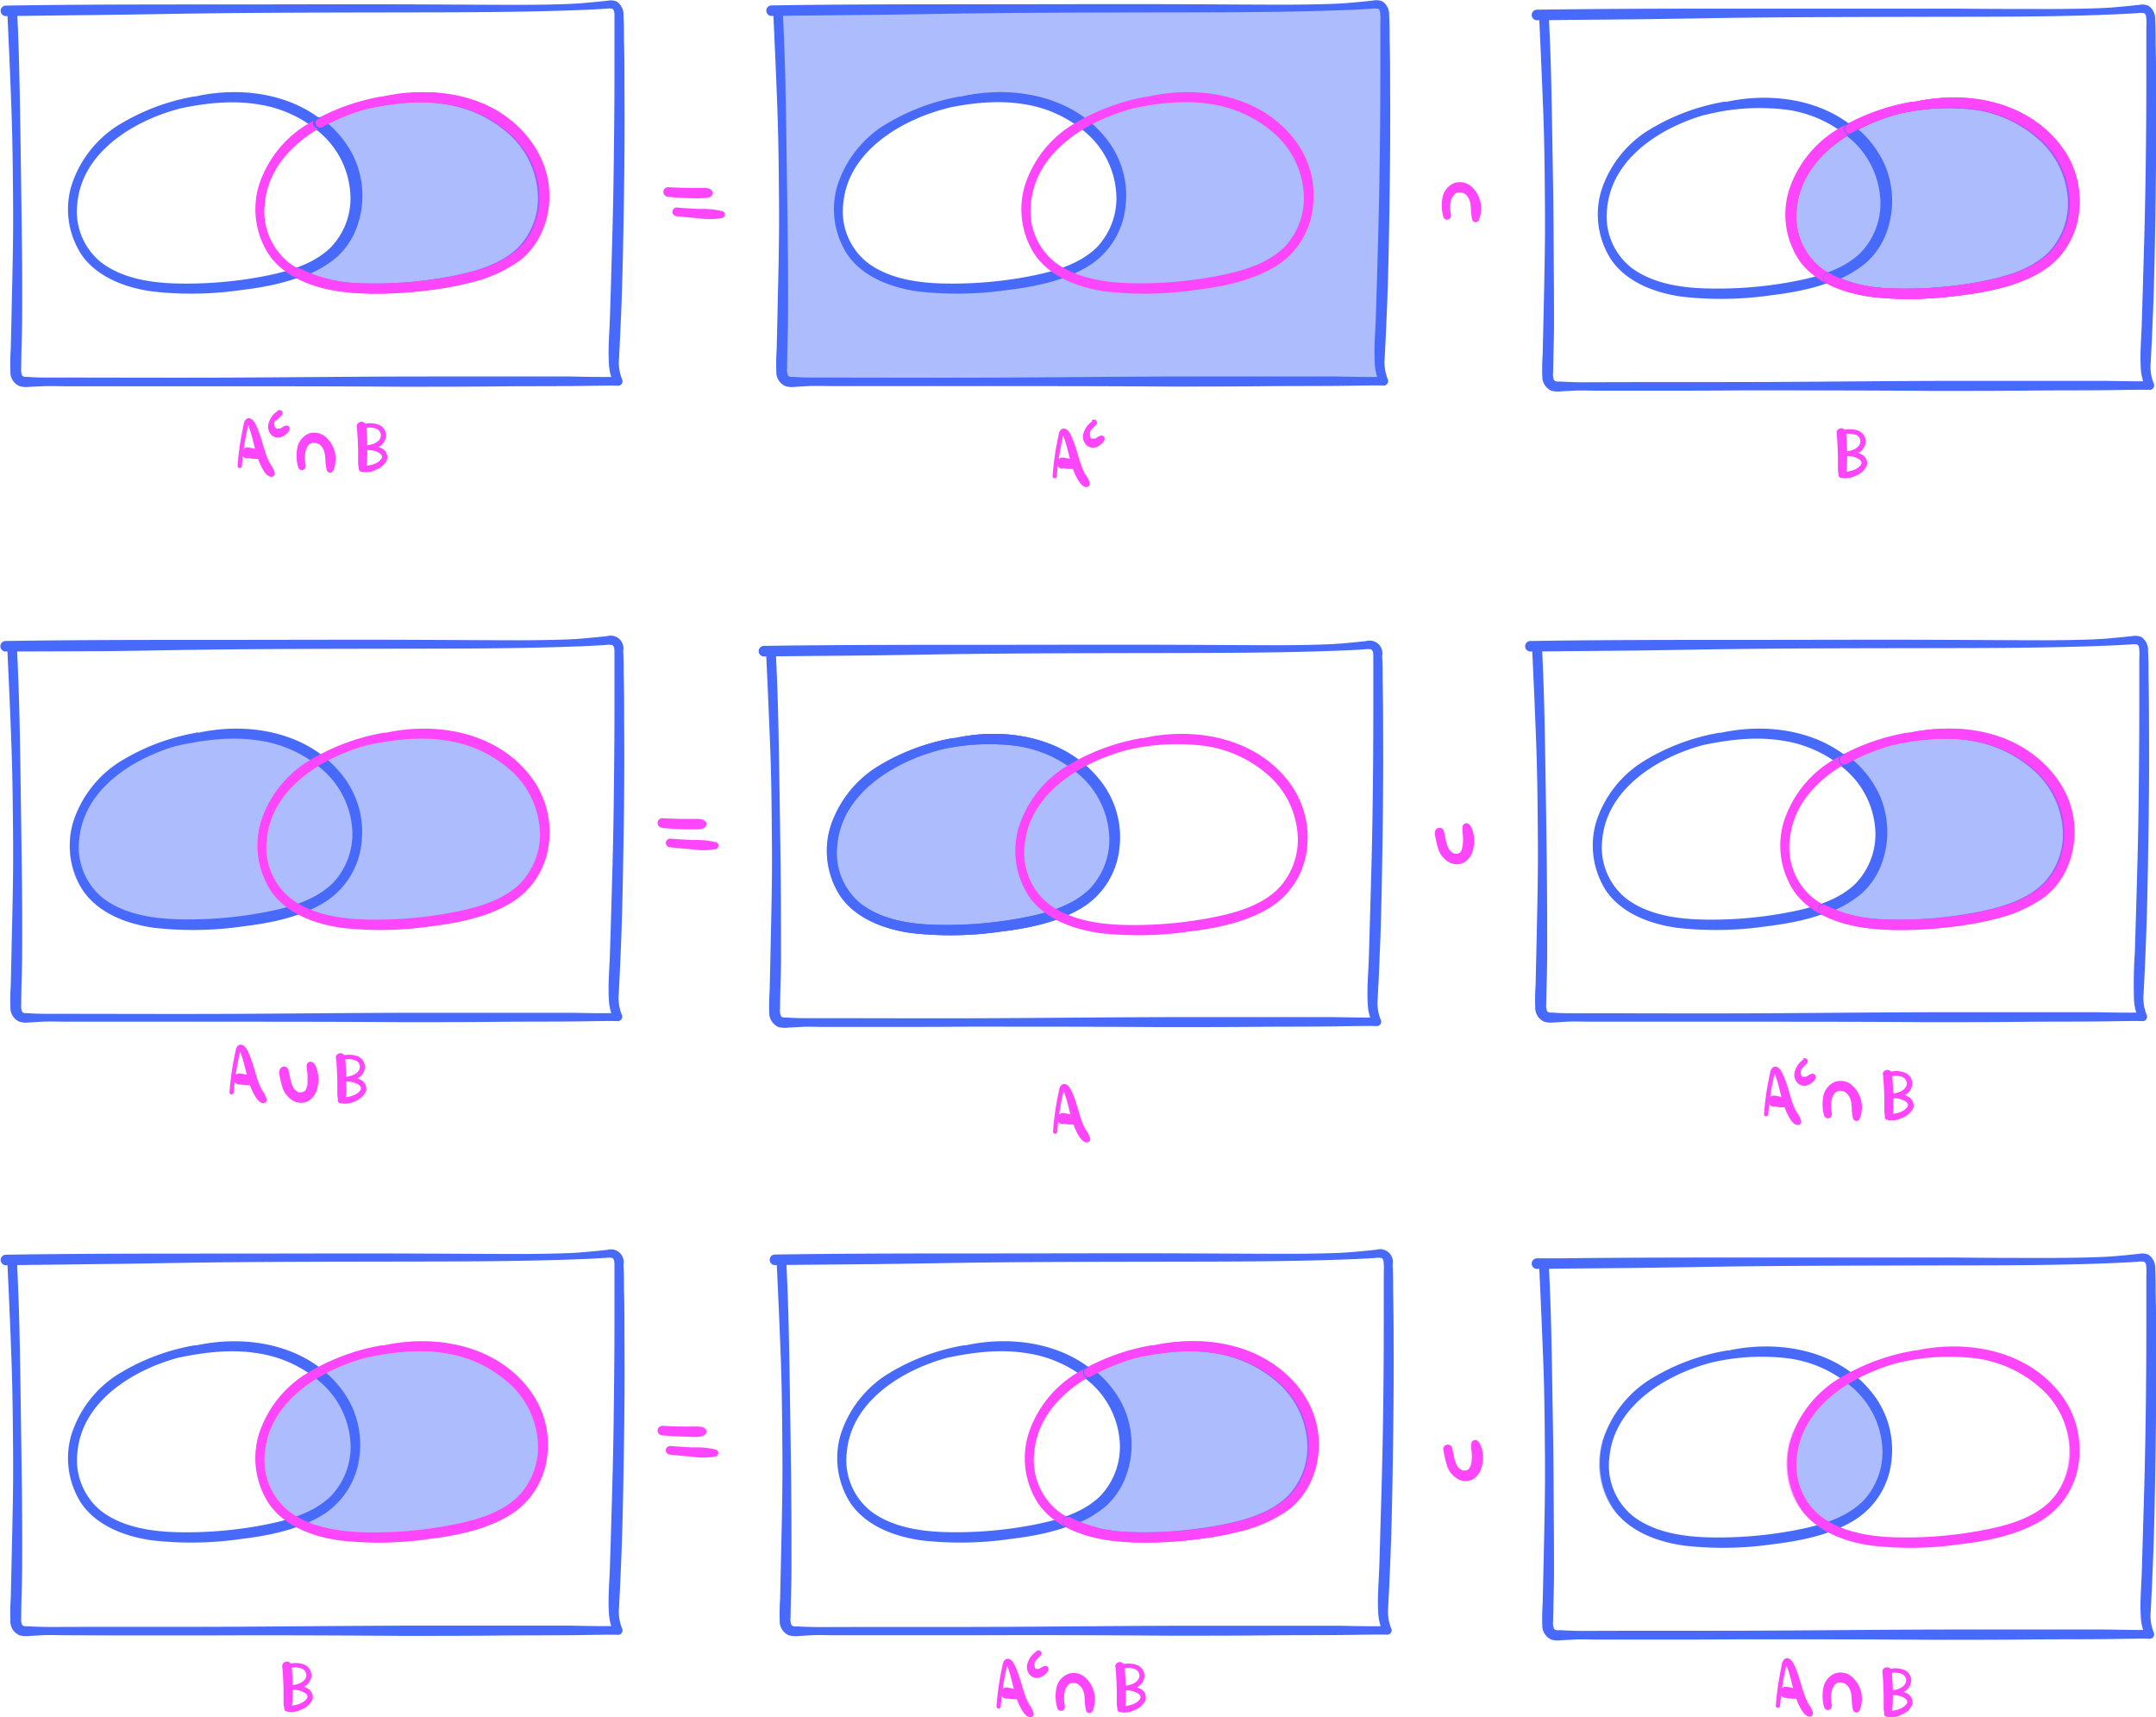 <svg id="Layer_1" data-name="Layer 1" xmlns="http://www.w3.org/2000/svg" viewBox="0 0 383.16 305.21"><defs><style>.cls-1{opacity:0.45;}.cls-2{fill:#486afb;}.cls-3,.cls-4{fill:none;stroke-miterlimit:10;}.cls-3{stroke:#486afb;}.cls-4{stroke:#fd46fc;}.cls-5{fill:#fd46fc;}</style></defs><g class="cls-1"><path class="cls-2" d="M344.26,275.71c2.49,5.28,1.74,12.16-2.45,16.21a17.72,17.72,0,0,1-6.63,3.78,12.63,12.63,0,0,1-3-2.25c-3.23-3.3-4.13-8.46-2.85-12.89a19.58,19.58,0,0,1,8.4-10.62c.4-.26.8-.5,1.21-.73A17.74,17.74,0,0,1,344.26,275.71Z" transform="translate(-10.75 -24.35)"/><path class="cls-3" d="M317.26,265.09c-.8.17-1.61.35-2.4.56a34.33,34.33,0,0,0-10.48,4.29A19.52,19.52,0,0,0,296,280.56c-1.29,4.43-.39,9.59,2.84,12.89a14.85,14.85,0,0,0,5.48,3.37c4.71,1.75,9.86,1.83,14.87,1.57a60.84,60.84,0,0,0,14.89-2.33l1.11-.36a17.72,17.72,0,0,0,6.63-3.78c4.19-4.05,4.94-10.93,2.45-16.21a17.74,17.74,0,0,0-5.35-6.5,22.06,22.06,0,0,0-8-3.86,32.93,32.93,0,0,0-16,.4l-1.29.34" transform="translate(-10.75 -24.35)"/><path class="cls-4" d="M350.57,265.09c-1.23.26-2.46.55-3.68.89a34,34,0,0,0-8,3.23c-.41.23-.81.47-1.21.73a19.58,19.58,0,0,0-8.4,10.62c-1.28,4.43-.38,9.59,2.85,12.89a12.63,12.63,0,0,0,3,2.25,16.92,16.92,0,0,0,2.45,1.12c4.7,1.75,9.86,1.83,14.87,1.57a60.84,60.84,0,0,0,14.89-2.33,19.06,19.06,0,0,0,7.74-4.14c4.19-4.05,4.93-10.93,2.45-16.21s-7.73-8.93-13.39-10.36-11.66-.83-17.27.74" transform="translate(-10.75 -24.35)"/></g><path class="cls-2" d="M45.29,263.45a38.13,38.13,0,0,0-14,5.42,19.84,19.84,0,0,0-7.85,10.45,14.77,14.77,0,0,0,1.84,12.32c2.83,4,7.83,5.81,12.53,6.47a61.67,61.67,0,0,0,15.71-.24c5-.6,10.38-1.66,14.72-4.38A14.15,14.15,0,0,0,74.65,283a16.2,16.2,0,0,0-3.3-11.86c-6-7.8-16.7-9.7-25.87-7.65a39.56,39.56,0,0,0-3.82,1.1.6.6,0,0,0,.31,1.16c4.79-1.05,9.84-1.69,14.72-.87a21.82,21.82,0,0,1,11,5.11,15.48,15.48,0,0,1,5.27,9.93,12.62,12.62,0,0,1-3.42,10.33c-3.32,3.25-8.3,4.46-12.74,5.27a72.64,72.64,0,0,1-14.65,1.13c-4.57-.12-9.67-.89-13.41-3.75a11.63,11.63,0,0,1-4.22-10.5c.83-9,9.77-14.5,17.68-16.69,1.15-.32,2.31-.59,3.47-.84.92-.19.55-1.59-.36-1.41Z" transform="translate(-10.75 -24.35)"/><g class="cls-1"><path class="cls-2" d="M78.79,264.16A37.55,37.55,0,0,0,65.91,269a19.57,19.57,0,0,0-8.39,10.63c-1.29,4.43-.39,9.59,2.84,12.88a14.87,14.87,0,0,0,5.48,3.38c4.71,1.75,9.86,1.83,14.87,1.57a61.32,61.32,0,0,0,14.89-2.33,19.06,19.06,0,0,0,7.74-4.14c4.19-4.06,4.94-10.93,2.45-16.21s-7.73-8.93-13.38-10.36-11.67-.84-17.28.74" transform="translate(-10.75 -24.35)"/><path class="cls-5" d="M78.6,263.46a37.89,37.89,0,0,0-14,5.41,19.84,19.84,0,0,0-7.85,10.45,14.74,14.74,0,0,0,1.84,12.31c2.83,4.05,7.82,5.81,12.53,6.47a61.21,61.21,0,0,0,15.71-.23c5-.61,10.38-1.66,14.71-4.39A14.14,14.14,0,0,0,108,283a16.21,16.21,0,0,0-3.31-11.86c-6-7.79-16.69-9.7-25.86-7.65a39.56,39.56,0,0,0-3.82,1.1.6.6,0,0,0,.3,1.16A38.88,38.88,0,0,1,90,264.87,21.85,21.85,0,0,1,101,270a15.48,15.48,0,0,1,5.27,9.93,12.62,12.62,0,0,1-3.42,10.33c-3.32,3.26-8.3,4.47-12.74,5.27a72.64,72.64,0,0,1-14.65,1.13c-4.58-.11-9.67-.89-13.41-3.75a11.63,11.63,0,0,1-4.23-10.5c.83-9,9.77-14.5,17.68-16.69q1.73-.48,3.48-.84c.91-.2.54-1.59-.37-1.4Z" transform="translate(-10.75 -24.35)"/></g><path class="cls-2" d="M12.07,249c.27,5.68.52,11.36.72,17s.25,11.35.29,17-.1,11.36-.23,17q-.09,4.23-.19,8.46a35.51,35.51,0,0,0-.06,3.86A2.68,2.68,0,0,0,14.28,315a4.58,4.58,0,0,0,1.69.1l2.25-.13c1.4-.07,2.84,0,4.24,0L31,315c5.69,0,11.39,0,17.09,0,11.35-.05,22.7,0,34.05.08,5.74,0,11.48,0,17.22-.06s11.32,0,17-.12c1.41,0,2.82-.06,4.24,0a.8.8,0,0,0,.69-1.18,8,8,0,0,1-.52-3.76c.06-1.36.14-2.71.2-4.07.13-2.9.26-5.81.34-8.72.18-5.82.26-11.63.35-17.45s.11-11.64.07-17.46c0-2.95,0-5.9-.09-8.85,0-1.42,0-2.85-.09-4.27a2.27,2.27,0,0,0-2.86-2.66l-2.23.23c-1.43.13-2.88.27-4.32.33-2.89.12-5.78.16-8.68.17-5.8,0-11.61-.05-17.42-.07-11.66-.06-23.31,0-35,0s-23.39,0-35.09.14l-4.24.06a.94.94,0,0,0,0,1.87L29,249c5.79-.06,11.58-.18,17.36-.26,11.49-.15,23-.16,34.47-.18s23,0,34.56-.49l2-.11,1-.06a3.52,3.52,0,0,1,1.12,0c.38.13.41.62.44,1,0,.67,0,1.35,0,2,0,2.87,0,5.73,0,8.6,0,5.74-.07,11.47-.14,17.21s-.23,11.55-.4,17.32q-.12,4.31-.26,8.6c-.08,2.78-.37,5.61-.18,8.39a8.77,8.77,0,0,0,.88,3.48l.69-1.18c-2.83.06-5.66,0-8.48-.06l-8.36,0q-8.35,0-16.72,0c-11.19,0-22.37.13-33.56.19s-22.37,0-33.56.05c-1.38,0-2.74-.05-4.12-.12-.36,0-.88.07-1.08-.3a2.66,2.66,0,0,1-.14-1.25c0-2.82.14-5.64.16-8.46.05-5.56,0-11.11-.07-16.67s-.15-11.11-.23-16.67-.18-11.2-.41-16.79c-.05-1.36-.11-2.73-.17-4.1,0-1.1-1.77-1.11-1.72,0Z" transform="translate(-10.75 -24.35)"/><path class="cls-2" d="M181.41,41.49a38.13,38.13,0,0,0-14,5.42,19.84,19.84,0,0,0-7.85,10.45,14.74,14.74,0,0,0,1.85,12.32c2.82,4,7.82,5.81,12.52,6.47a61.74,61.74,0,0,0,15.72-.24c5-.6,10.38-1.66,14.71-4.38A14.16,14.16,0,0,0,210.78,61a16.21,16.21,0,0,0-3.31-11.86c-6-7.8-16.7-9.7-25.86-7.65a39,39,0,0,0-3.83,1.1.6.6,0,0,0,.31,1.16c4.79-1.05,9.84-1.69,14.72-.87a21.82,21.82,0,0,1,11,5.11A15.48,15.48,0,0,1,209.06,58a12.64,12.64,0,0,1-3.41,10.33c-3.33,3.25-8.31,4.46-12.74,5.27a72.7,72.7,0,0,1-14.65,1.13c-4.58-.12-9.67-.89-13.41-3.75a11.64,11.64,0,0,1-4.23-10.5c.83-9,9.77-14.5,17.68-16.69,1.15-.32,2.31-.59,3.47-.84.92-.19.55-1.59-.36-1.41Z" transform="translate(-10.75 -24.35)"/><g class="cls-1"><path class="cls-2" d="M177.9,43.09a32.56,32.56,0,0,0-9.18,4,19.58,19.58,0,0,0-8.4,10.62c-1.28,4.43-.38,9.59,2.85,12.88a14.79,14.79,0,0,0,5.48,3.38c4.7,1.75,9.86,1.83,14.87,1.57a61.24,61.24,0,0,0,14.88-2.33A18.83,18.83,0,0,0,206.14,69c4.2-4,5-10.93,2.46-16.2s-7.73-8.93-13.39-10.36-11.66-.83-17.27.74Zm78.92-15.88Q257.21,57,256,86.8a10.27,10.27,0,0,0,.68,5.23l-105,.14a2.34,2.34,0,0,1-1.12-.18c-.77-.42-.84-1.45-.81-2.31q.83-31.33-.62-62.68v-.8q41.44-.46,82.9-.4c7.69,0,15.38,0,23-.69a2.14,2.14,0,0,1,1,.07C256.69,25.49,256.81,26.44,256.82,27.21Z" transform="translate(-10.75 -24.35)"/><path class="cls-3" d="M181.59,42.2c-1.24.25-2.47.55-3.69.89a32.56,32.56,0,0,0-9.18,4,19.58,19.58,0,0,0-8.4,10.62c-1.28,4.43-.38,9.59,2.85,12.88a14.79,14.79,0,0,0,5.48,3.38c4.7,1.75,9.86,1.83,14.87,1.57a61.24,61.24,0,0,0,14.88-2.33A18.83,18.83,0,0,0,206.14,69c4.2-4,5-10.93,2.46-16.2s-7.73-8.93-13.39-10.36-11.66-.83-17.27.74" transform="translate(-10.75 -24.35)"/><path class="cls-3" d="M149.05,27q1.44,31.32.62,62.68c0,.86,0,1.89.81,2.31a2.34,2.34,0,0,0,1.12.18l105-.14A10.27,10.27,0,0,1,256,86.8q1.23-29.77.85-59.59c0-.77-.13-1.72-.84-2a2.14,2.14,0,0,0-1-.07c-7.65.72-15.34.69-23,.69q-41.44-.06-82.9.4l-1.27,0" transform="translate(-10.75 -24.35)"/></g><path class="cls-2" d="M148.19,27c.27,5.68.52,11.36.72,17s.25,11.35.29,17-.1,11.36-.23,17q-.09,4.23-.19,8.46a35.51,35.51,0,0,0-.06,3.86A2.7,2.7,0,0,0,150.4,93a4.62,4.62,0,0,0,1.7.1l2.24-.13c1.41-.07,2.84,0,4.24,0l8.49,0c5.69,0,11.39,0,17.09,0,11.35,0,22.7,0,34.06.08,5.74,0,11.47,0,17.21-.06s11.32,0,17-.12c1.42,0,2.83-.06,4.24,0a.8.8,0,0,0,.69-1.18,8,8,0,0,1-.52-3.76c.06-1.36.14-2.71.2-4.07.13-2.9.26-5.81.35-8.72.17-5.82.26-11.63.34-17.45s.11-11.64.07-17.46c0-3,0-5.9-.09-8.85,0-1.42,0-2.85-.09-4.27a2.77,2.77,0,0,0-1.17-2.5,2.79,2.79,0,0,0-1.69-.16l-2.22.23c-1.44.13-2.89.27-4.33.33-2.89.12-5.78.16-8.67.17-5.81,0-11.62-.05-17.43-.07-11.66-.06-23.31,0-35,0s-23.39,0-35.08.14l-4.25.06a.94.94,0,0,0,0,1.87L165.13,27c5.78-.06,11.57-.18,17.36-.26,11.48-.15,23-.16,34.46-.18s23.05,0,34.56-.49l2-.11,1-.06a3.45,3.45,0,0,1,1.11,0c.38.13.41.62.44,1,.05.67,0,1.35,0,2,0,2.87,0,5.73,0,8.6q0,8.61-.14,17.21c-.07,5.77-.23,11.55-.4,17.32q-.12,4.31-.26,8.6c-.08,2.78-.36,5.61-.18,8.39a8.77,8.77,0,0,0,.88,3.48l.69-1.18c-2.82.06-5.65,0-8.48-.06l-8.36,0q-8.35,0-16.72,0c-11.18,0-22.37.13-33.56.19s-22.37,0-33.56,0c-1.37,0-2.74,0-4.11-.12-.37,0-.89.07-1.09-.3a2.66,2.66,0,0,1-.14-1.25c0-2.82.14-5.64.16-8.46.05-5.56,0-11.11-.07-16.67s-.15-11.11-.23-16.67-.18-11.19-.41-16.79c-.05-1.36-.11-2.73-.17-4.1,0-1.1-1.77-1.11-1.72,0Z" transform="translate(-10.75 -24.35)"/><path class="cls-5" d="M214.72,41.49a38.08,38.08,0,0,0-14,5.42,19.84,19.84,0,0,0-7.85,10.45,14.77,14.77,0,0,0,1.84,12.32c2.83,4,7.82,5.81,12.53,6.47A61.67,61.67,0,0,0,223,75.91c5-.6,10.38-1.66,14.72-4.38A14.15,14.15,0,0,0,244.09,61a16.2,16.2,0,0,0-3.3-11.86c-6-7.8-16.7-9.7-25.87-7.65a39.56,39.56,0,0,0-3.82,1.1.6.6,0,0,0,.3,1.16c4.79-1.05,9.85-1.69,14.72-.87a21.85,21.85,0,0,1,11,5.11A15.48,15.48,0,0,1,242.38,58,12.62,12.62,0,0,1,239,68.28c-3.32,3.25-8.3,4.46-12.74,5.27a72.64,72.64,0,0,1-14.65,1.13c-4.58-.12-9.67-.89-13.41-3.75a11.63,11.63,0,0,1-4.22-10.5c.83-9,9.76-14.5,17.67-16.69,1.15-.32,2.31-.59,3.48-.84.92-.19.55-1.59-.37-1.41Z" transform="translate(-10.75 -24.35)"/><path class="cls-5" d="M350.85,42.43a37.93,37.93,0,0,0-14,5.41A19.84,19.84,0,0,0,329,58.29a14.77,14.77,0,0,0,1.84,12.32c2.83,4,7.83,5.81,12.53,6.47a61.66,61.66,0,0,0,15.71-.24c5-.6,10.38-1.66,14.72-4.38A14.13,14.13,0,0,0,380.21,62a16.22,16.22,0,0,0-3.3-11.86c-6-7.79-16.7-9.7-25.87-7.65a39.56,39.56,0,0,0-3.82,1.1.61.61,0,0,0,.31,1.17,38.86,38.86,0,0,1,14.72-.87,21.65,21.65,0,0,1,11,5.11,15.43,15.43,0,0,1,5.27,9.92,12.62,12.62,0,0,1-3.42,10.33c-3.32,3.26-8.3,4.47-12.74,5.27a72.64,72.64,0,0,1-14.65,1.13c-4.57-.12-9.66-.89-13.41-3.75a11.63,11.63,0,0,1-4.22-10.49c.83-9,9.77-14.51,17.68-16.7,1.15-.32,2.31-.59,3.47-.84.92-.19.55-1.59-.36-1.4Z" transform="translate(-10.75 -24.35)"/><path class="cls-2" d="M284.31,27.92q.4,8.52.73,17c.2,5.68.24,11.36.28,17s-.1,11.36-.22,17c-.06,2.82-.13,5.64-.19,8.46a38.25,38.25,0,0,0-.07,3.86,2.72,2.72,0,0,0,1.68,2.57,4.62,4.62,0,0,0,1.7.09l2.24-.12c1.41-.08,2.84,0,4.25,0l8.48,0c5.7,0,11.39,0,17.09-.05,11.35,0,22.71,0,34.06.09,5.74,0,11.48,0,17.22-.06s11.31,0,17-.12c1.42,0,2.83-.06,4.24,0a.8.8,0,0,0,.69-1.18,7.88,7.88,0,0,1-.51-3.76c.05-1.36.14-2.71.2-4.07.12-2.9.25-5.81.34-8.72.17-5.81.26-11.63.34-17.45s.11-11.63.07-17.45c0-2.95,0-5.91-.09-8.86,0-1.42,0-2.85-.08-4.27a2.8,2.8,0,0,0-1.18-2.5,2.86,2.86,0,0,0-1.69-.16l-2.22.23c-1.44.13-2.89.28-4.33.33-2.89.12-5.78.16-8.67.17-5.81,0-11.62,0-17.43-.07-11.65,0-23.31,0-35,0s-23.4,0-35.09.14l-4.25.05a.94.94,0,0,0,0,1.88c5.79-.07,11.57-.11,17.36-.17s11.57-.18,17.36-.26c11.48-.14,23-.15,34.46-.18s23.05.05,34.56-.49l2-.1,1-.07a3.45,3.45,0,0,1,1.11,0c.38.13.41.62.44,1,.05.67,0,1.35,0,2,0,2.87,0,5.74,0,8.6q0,8.61-.13,17.21c-.08,5.78-.24,11.55-.41,17.33-.08,2.86-.17,5.73-.25,8.59s-.37,5.62-.19,8.39a8.74,8.74,0,0,0,.89,3.48l.68-1.18c-2.82.06-5.65-.05-8.48-.06l-8.36,0c-5.57,0-11.14,0-16.72,0-11.18,0-22.37.14-33.56.19s-22.37,0-33.56.06c-1.37,0-2.74-.06-4.11-.13-.37,0-.89.07-1.09-.3a2.76,2.76,0,0,1-.14-1.25c.05-2.82.14-5.64.17-8.46,0-5.56-.05-11.11-.08-16.67s-.14-11.11-.23-16.67-.18-11.19-.4-16.79l-.18-4.1c0-1.1-1.77-1.11-1.72,0Z" transform="translate(-10.75 -24.35)"/><path class="cls-5" d="M350.85,42.43a37.93,37.93,0,0,0-14,5.41A19.84,19.84,0,0,0,329,58.29a14.77,14.77,0,0,0,1.84,12.32c2.83,4,7.83,5.81,12.53,6.47a61.66,61.66,0,0,0,15.71-.24c5-.6,10.38-1.66,14.72-4.38A14.13,14.13,0,0,0,380.21,62a16.22,16.22,0,0,0-3.3-11.86c-6-7.79-16.7-9.7-25.87-7.65a39.56,39.56,0,0,0-3.82,1.1.61.61,0,0,0,.31,1.17,38.86,38.86,0,0,1,14.72-.87,21.65,21.65,0,0,1,11,5.11,15.43,15.43,0,0,1,5.27,9.92,12.62,12.62,0,0,1-3.42,10.33c-3.32,3.26-8.3,4.47-12.74,5.27a72.64,72.64,0,0,1-14.65,1.13c-4.57-.12-9.66-.89-13.41-3.75a11.63,11.63,0,0,1-4.22-10.49c.83-9,9.77-14.51,17.68-16.7,1.15-.32,2.31-.59,3.47-.84.92-.19.55-1.59-.36-1.4Z" transform="translate(-10.75 -24.35)"/><path class="cls-2" d="M45.29,41.49a38.13,38.13,0,0,0-14,5.42,19.84,19.84,0,0,0-7.85,10.45,14.77,14.77,0,0,0,1.84,12.32c2.83,4,7.83,5.81,12.53,6.47a61.67,61.67,0,0,0,15.71-.24c5-.6,10.38-1.66,14.72-4.38A14.15,14.15,0,0,0,74.65,61a16.2,16.2,0,0,0-3.3-11.86c-6-7.8-16.7-9.7-25.87-7.65a39.56,39.56,0,0,0-3.82,1.1A.6.6,0,0,0,42,43.78c4.79-1.05,9.84-1.69,14.72-.87a21.82,21.82,0,0,1,11,5.11A15.48,15.48,0,0,1,72.94,58a12.62,12.62,0,0,1-3.42,10.33c-3.32,3.25-8.3,4.46-12.74,5.27a72.64,72.64,0,0,1-14.65,1.13c-4.57-.12-9.67-.89-13.41-3.75a11.63,11.63,0,0,1-4.22-10.5c.83-9,9.77-14.5,17.68-16.69,1.15-.32,2.31-.59,3.47-.84.92-.19.55-1.59-.36-1.41Z" transform="translate(-10.75 -24.35)"/><path class="cls-5" d="M78.6,41.49a38.08,38.08,0,0,0-14,5.42,19.86,19.86,0,0,0-7.86,10.45,14.77,14.77,0,0,0,1.85,12.32c2.83,4,7.82,5.81,12.52,6.47a61.74,61.74,0,0,0,15.72-.24c5-.6,10.38-1.66,14.72-4.38A14.15,14.15,0,0,0,108,61a16.17,16.17,0,0,0-3.31-11.86c-6-7.8-16.69-9.7-25.86-7.65A38.76,38.76,0,0,0,75,42.62a.6.6,0,0,0,.3,1.16c4.79-1.05,9.84-1.69,14.72-.87A21.78,21.78,0,0,1,101,48,15.39,15.39,0,0,1,106.25,58a12.64,12.64,0,0,1-3.41,10.33c-3.32,3.25-8.3,4.46-12.74,5.27a72.64,72.64,0,0,1-14.65,1.13c-4.58-.12-9.67-.89-13.41-3.75a11.63,11.63,0,0,1-4.22-10.5c.83-9,9.76-14.5,17.67-16.69,1.15-.32,2.31-.59,3.48-.84.92-.19.55-1.59-.37-1.41Z" transform="translate(-10.75 -24.35)"/><path class="cls-2" d="M12.07,27c.27,5.68.52,11.36.72,17s.25,11.35.29,17-.1,11.36-.23,17q-.09,4.23-.19,8.46a35.51,35.51,0,0,0-.06,3.86A2.68,2.68,0,0,0,14.28,93a4.58,4.58,0,0,0,1.69.1L18.22,93c1.4-.07,2.84,0,4.24,0L31,93c5.69,0,11.39,0,17.09,0,11.35,0,22.7,0,34.05.08,5.74,0,11.48,0,17.22-.06s11.32,0,17-.12c1.41,0,2.82-.06,4.24,0a.8.8,0,0,0,.69-1.18,8,8,0,0,1-.52-3.76c.06-1.36.14-2.71.2-4.07.13-2.9.26-5.81.34-8.72.18-5.82.26-11.63.35-17.45s.11-11.64.07-17.46c0-3,0-5.9-.09-8.85,0-1.42,0-2.85-.09-4.27a2.77,2.77,0,0,0-1.17-2.5,2.79,2.79,0,0,0-1.69-.16l-2.23.23c-1.43.13-2.88.27-4.32.33-2.89.12-5.78.16-8.68.17-5.8,0-11.61-.05-17.42-.07-11.66-.06-23.31,0-35,0s-23.39,0-35.09.14l-4.24.06a.94.94,0,0,0,0,1.87L29,27c5.79-.06,11.58-.18,17.36-.26,11.49-.15,23-.16,34.47-.18s23,0,34.56-.49l2-.11,1-.06a3.52,3.52,0,0,1,1.12,0c.38.13.41.62.44,1,0,.67,0,1.35,0,2,0,2.87,0,5.73,0,8.6,0,5.74-.07,11.47-.14,17.21s-.23,11.55-.4,17.32q-.12,4.31-.26,8.6c-.08,2.78-.37,5.61-.18,8.39a8.77,8.77,0,0,0,.88,3.48l.69-1.18c-2.83.06-5.66,0-8.48-.06l-8.36,0q-8.35,0-16.72,0c-11.19,0-22.37.13-33.56.19s-22.37,0-33.56,0c-1.38,0-2.74,0-4.12-.12-.36,0-.88.07-1.08-.3a2.66,2.66,0,0,1-.14-1.25c0-2.82.14-5.64.16-8.46.05-5.56,0-11.11-.07-16.67s-.15-11.11-.23-16.67S14.19,36.7,14,31.1c-.05-1.36-.11-2.73-.17-4.1,0-1.1-1.77-1.11-1.72,0Z" transform="translate(-10.75 -24.35)"/><g class="cls-1"><path class="cls-2" d="M76.77,42.86a32.94,32.94,0,0,1,16-.41c5.66,1.44,10.9,5.09,13.39,10.37S107.89,65,103.7,69A19,19,0,0,1,96,73.17,61.32,61.32,0,0,1,81.07,75.5c-5,.26-10.17.18-14.87-1.57a19.38,19.38,0,0,1-2.45-1.12A17.72,17.72,0,0,0,70.38,69c4.19-4,4.94-10.93,2.45-16.21a17.85,17.85,0,0,0-5.35-6.51,35.73,35.73,0,0,1,9.26-3.56Z" transform="translate(-10.75 -24.35)"/><path class="cls-3" d="M63.75,72.81A17.72,17.72,0,0,0,70.38,69c4.19-4,4.94-10.93,2.45-16.21a17.85,17.85,0,0,0-5.35-6.51" transform="translate(-10.75 -24.35)"/><path class="cls-4" d="M63.75,72.81a19.38,19.38,0,0,0,2.45,1.12c4.7,1.75,9.86,1.83,14.87,1.57A61.32,61.32,0,0,0,96,73.17,19,19,0,0,0,103.7,69c4.19-4,4.94-10.93,2.45-16.21s-7.73-8.93-13.39-10.37a32.94,32.94,0,0,0-16,.41l-1.28.34" transform="translate(-10.75 -24.35)"/><path class="cls-4" d="M79.15,42.2c-.81.16-1.61.34-2.41.55a35.73,35.73,0,0,0-9.26,3.56" transform="translate(-10.75 -24.35)"/></g><path class="cls-2" d="M64,73.69a19.89,19.89,0,0,0,6.58-3.62,13.33,13.33,0,0,0,3.62-5.43,16.29,16.29,0,0,0-.74-12.75,18.54,18.54,0,0,0-5.27-6.27A1,1,0,1,0,66.79,47a16,16,0,0,1,6.45,10.43A12.75,12.75,0,0,1,70,68.15a16.53,16.53,0,0,1-6.49,3.78c-1.11.38-.65,2.15.45,1.76Z" transform="translate(-10.75 -24.35)"/><path class="cls-5" d="M63.32,73.56c6.11,3.4,13.57,3.22,20.34,2.69a60.06,60.06,0,0,0,10.49-1.62A24.61,24.61,0,0,0,103,70.75c4.55-3.45,6.23-9.62,5-15.08S102.57,45.58,97.5,43.16c-6.94-3.3-15-2.95-22.16-.54a.6.6,0,0,0,.3,1.16c6.23-1.37,12.94-2,19,.26,4.78,1.76,9.28,5.39,11.09,10.27,1.74,4.68,1.09,10.36-2.57,14a18.24,18.24,0,0,1-7.81,4.11,54.75,54.75,0,0,1-9.84,1.86,72,72,0,0,1-10.89.39,25.12,25.12,0,0,1-10.49-2.58.86.86,0,0,0-.85,1.5Z" transform="translate(-10.75 -24.35)"/><path class="cls-5" d="M79,41.49a41.07,41.07,0,0,0-11.9,4.1A.83.83,0,0,0,67.9,47,38.94,38.94,0,0,1,79.33,42.9c.91-.19.54-1.59-.37-1.41Z" transform="translate(-10.75 -24.35)"/><path class="cls-2" d="M316.27,154.58a37.91,37.91,0,0,0-14,5.42,19.86,19.86,0,0,0-7.86,10.45,14.81,14.81,0,0,0,1.85,12.32c2.83,4,7.82,5.81,12.53,6.47A61.67,61.67,0,0,0,324.5,189c5-.6,10.38-1.66,14.72-4.38a14.17,14.17,0,0,0,6.42-10.5,16.17,16.17,0,0,0-3.31-11.86c-6-7.8-16.69-9.7-25.86-7.65a36.9,36.9,0,0,0-3.82,1.1.6.6,0,0,0,.3,1.16c4.79-1.05,9.85-1.69,14.72-.87a21.78,21.78,0,0,1,11,5.11,15.45,15.45,0,0,1,5.28,9.93,12.66,12.66,0,0,1-3.42,10.33c-3.32,3.25-8.3,4.46-12.74,5.27a72.64,72.64,0,0,1-14.65,1.13c-4.58-.12-9.67-.89-13.41-3.75a11.63,11.63,0,0,1-4.22-10.5c.83-9,9.76-14.5,17.67-16.69,1.15-.32,2.31-.59,3.48-.84.92-.19.55-1.59-.37-1.41Z" transform="translate(-10.75 -24.35)"/><path class="cls-5" d="M349.59,154.58a38,38,0,0,0-14,5.42,19.84,19.84,0,0,0-7.85,10.45,14.77,14.77,0,0,0,1.85,12.32c2.83,4,7.82,5.81,12.52,6.47a61.74,61.74,0,0,0,15.72-.24c5-.6,10.38-1.66,14.71-4.38a14.18,14.18,0,0,0,6.43-10.5,16.17,16.17,0,0,0-3.31-11.86c-6-7.8-16.69-9.7-25.86-7.65a35.53,35.53,0,0,0-3.82,1.1.6.6,0,0,0,.3,1.16c4.79-1.05,9.84-1.69,14.72-.87a21.78,21.78,0,0,1,11,5.11,15.43,15.43,0,0,1,5.27,9.93,12.65,12.65,0,0,1-3.41,10.33c-3.33,3.25-8.31,4.46-12.74,5.27a72.64,72.64,0,0,1-14.65,1.13c-4.58-.12-9.67-.89-13.41-3.75a11.64,11.64,0,0,1-4.23-10.5c.83-9,9.77-14.5,17.68-16.69,1.15-.32,2.31-.59,3.48-.84.91-.19.54-1.59-.37-1.41Z" transform="translate(-10.75 -24.35)"/><path class="cls-2" d="M283.06,140.08c.26,5.68.52,11.36.72,17s.24,11.36.28,17-.1,11.36-.22,17c-.06,2.82-.13,5.64-.19,8.46a35.51,35.51,0,0,0-.06,3.86,2.68,2.68,0,0,0,1.67,2.56,4.85,4.85,0,0,0,1.7.1l2.25-.13c1.4-.07,2.83,0,4.24,0l8.48,0q8.55,0,17.09,0c11.36,0,22.71,0,34.06.08,5.74,0,11.48,0,17.22-.06s11.31,0,17-.12c1.41,0,2.82-.06,4.24,0a.79.79,0,0,0,.68-1.18,8,8,0,0,1-.51-3.76c.06-1.36.14-2.71.2-4.07.13-2.91.25-5.81.34-8.72.18-5.82.26-11.63.35-17.45s.1-11.64.07-17.46q0-4.43-.09-8.85c0-1.42,0-2.85-.09-4.27a2.77,2.77,0,0,0-1.17-2.5,2.8,2.8,0,0,0-1.69-.16l-2.23.22c-1.44.14-2.88.28-4.33.34-2.89.12-5.78.16-8.67.17-5.81,0-11.62-.05-17.43-.07-11.65-.06-23.31,0-35,0s-23.39,0-35.09.14l-4.24.06a.94.94,0,0,0,0,1.87l17.36-.16c5.79-.06,11.57-.18,17.36-.26,11.49-.15,23-.16,34.47-.18s23.05,0,34.56-.49l2-.11,1-.06a3.52,3.52,0,0,1,1.12,0c.37.13.41.62.43,1,.06.67,0,1.35,0,2,0,2.87,0,5.73,0,8.6,0,5.74-.06,11.47-.13,17.21s-.24,11.55-.4,17.32c-.09,2.87-.17,5.74-.26,8.6A83.91,83.91,0,0,0,390,202a8.77,8.77,0,0,0,.88,3.48l.69-1.19c-2.83.07-5.66,0-8.49-.05l-8.36,0q-8.35,0-16.71,0c-11.19,0-22.38.13-33.56.19s-22.38,0-33.56,0c-1.38,0-2.74,0-4.12-.12-.36,0-.89.07-1.09-.3a2.8,2.8,0,0,1-.14-1.25c.05-2.82.15-5.64.17-8.46,0-5.56,0-11.11-.07-16.67s-.15-11.11-.24-16.67-.18-11.2-.4-16.79c-.06-1.37-.11-2.73-.17-4.1,0-1.1-1.78-1.12-1.72,0Z" transform="translate(-10.75 -24.35)"/><g class="cls-1"><path class="cls-2" d="M347.76,156a32.94,32.94,0,0,1,16-.41c5.66,1.44,10.9,5.1,13.39,10.38s1.74,12.14-2.46,16.2a19,19,0,0,1-7.74,4.14,60.76,60.76,0,0,1-14.88,2.33c-5,.26-10.17.18-14.87-1.57a18.19,18.19,0,0,1-2.46-1.12h0a17.64,17.64,0,0,0,6.63-3.77c4.19-4.06,4.94-10.93,2.45-16.2a17.73,17.73,0,0,0-5.36-6.52,35.94,35.94,0,0,1,9.27-3.56Z" transform="translate(-10.75 -24.35)"/><path class="cls-3" d="M334.74,185.89a17.64,17.64,0,0,0,6.63-3.77c4.19-4.06,4.94-10.93,2.45-16.2a17.73,17.73,0,0,0-5.36-6.52" transform="translate(-10.75 -24.35)"/><path class="cls-4" d="M334.73,185.9a18.19,18.19,0,0,0,2.46,1.12c4.7,1.75,9.86,1.83,14.87,1.57a60.76,60.76,0,0,0,14.88-2.33,19,19,0,0,0,7.74-4.14c4.2-4.06,4.95-10.93,2.46-16.2s-7.73-8.94-13.39-10.38a32.94,32.94,0,0,0-16,.41l-1.29.34" transform="translate(-10.75 -24.35)"/><path class="cls-4" d="M350.13,155.29c-.8.16-1.6.35-2.4.55a35.94,35.94,0,0,0-9.27,3.56" transform="translate(-10.75 -24.35)"/></g><path class="cls-2" d="M335,186.78a19.89,19.89,0,0,0,6.58-3.62,13.33,13.33,0,0,0,3.62-5.43,16.29,16.29,0,0,0-.74-12.75,18.78,18.78,0,0,0-5.27-6.28,1,1,0,0,0-1.38,0,1,1,0,0,0,0,1.39,16,16,0,0,1,6.45,10.42A12.79,12.79,0,0,1,341,181.24a16.57,16.57,0,0,1-6.5,3.78c-1.1.38-.64,2.15.46,1.76Z" transform="translate(-10.75 -24.35)"/><path class="cls-5" d="M334.3,186.65c6.12,3.4,13.58,3.22,20.35,2.69a59.81,59.81,0,0,0,10.48-1.62,24.61,24.61,0,0,0,8.88-3.88c4.56-3.45,6.24-9.62,5.06-15.08s-5.51-10.09-10.58-12.51c-6.94-3.3-15-2.95-22.17-.54a.6.6,0,0,0,.31,1.16c6.23-1.37,12.93-2,19,.26,4.78,1.75,9.28,5.39,11.09,10.27,1.73,4.68,1.09,10.36-2.57,14a18.24,18.24,0,0,1-7.81,4.11,55.81,55.81,0,0,1-9.84,1.86,72,72,0,0,1-10.89.39,25.08,25.08,0,0,1-10.49-2.58.87.87,0,0,0-.86,1.5Z" transform="translate(-10.75 -24.35)"/><path class="cls-5" d="M350,154.58a41.07,41.07,0,0,0-11.9,4.1.83.83,0,0,0,.83,1.44A39.15,39.15,0,0,1,350.31,156c.92-.19.55-1.59-.36-1.41Z" transform="translate(-10.75 -24.35)"/><g class="cls-1"><path class="cls-2" d="M180.33,156.22a37.39,37.39,0,0,0-12.87,4.85,19.58,19.58,0,0,0-8.4,10.62c-1.28,4.43-.38,9.59,2.85,12.88a14.87,14.87,0,0,0,5.48,3.38c4.7,1.75,9.86,1.83,14.87,1.57a60.84,60.84,0,0,0,14.89-2.33,19.06,19.06,0,0,0,7.74-4.14c4.19-4.05,4.94-10.93,2.45-16.21s-7.73-8.93-13.38-10.36-11.67-.83-17.28.74" transform="translate(-10.75 -24.35)"/><path class="cls-2" d="M180.15,155.52a37.89,37.89,0,0,0-14,5.41,19.88,19.88,0,0,0-7.85,10.45,14.77,14.77,0,0,0,1.84,12.32c2.83,4,7.82,5.8,12.52,6.46a61.28,61.28,0,0,0,15.72-.23c5-.6,10.38-1.66,14.71-4.38a14.18,14.18,0,0,0,6.43-10.5,16.26,16.26,0,0,0-3.31-11.86c-6-7.79-16.69-9.69-25.86-7.64a36.2,36.2,0,0,0-3.82,1.1.59.59,0,0,0,.3,1.15c4.79-1.05,9.84-1.69,14.72-.87a21.78,21.78,0,0,1,11,5.11,15.45,15.45,0,0,1,5.28,9.93,12.65,12.65,0,0,1-3.42,10.34c-3.32,3.25-8.3,4.46-12.74,5.26A71.22,71.22,0,0,1,177,188.7c-4.58-.11-9.67-.89-13.41-3.75a11.61,11.61,0,0,1-4.23-10.49c.83-9,9.77-14.51,17.68-16.7,1.15-.32,2.31-.59,3.48-.84.91-.2.54-1.59-.37-1.4Z" transform="translate(-10.75 -24.35)"/></g><path class="cls-2" d="M146.93,141q.4,8.52.73,17c.2,5.68.24,11.36.28,17s-.1,11.36-.22,17c-.06,2.82-.13,5.64-.19,8.46a38.25,38.25,0,0,0-.07,3.86,2.72,2.72,0,0,0,1.68,2.57,4.62,4.62,0,0,0,1.7.09l2.25-.12c1.4-.08,2.83,0,4.24,0l8.48,0c5.7,0,11.39,0,17.09-.05,11.35,0,22.71,0,34.06.08,5.74,0,11.48,0,17.22-.05s11.31,0,17-.13c1.42,0,2.83-.05,4.25,0a.79.79,0,0,0,.68-1.18,8,8,0,0,1-.51-3.76c.05-1.36.14-2.71.2-4.07.12-2.9.25-5.81.34-8.72.17-5.82.26-11.63.34-17.45s.11-11.64.08-17.45q0-4.44-.09-8.86c0-1.42,0-2.85-.09-4.27a2.27,2.27,0,0,0-2.87-2.66l-2.22.23c-1.44.13-2.88.27-4.33.33-2.89.12-5.78.16-8.67.17-5.81,0-11.62-.05-17.43-.07-11.65-.05-23.31,0-35,0s-23.39,0-35.09.13l-4.25.06a.94.94,0,0,0,0,1.88c5.79-.07,11.57-.11,17.36-.17s11.57-.18,17.36-.26c11.49-.14,23-.16,34.46-.18s23.06,0,34.56-.49l2-.1,1-.07a3.5,3.5,0,0,1,1.12,0c.37.13.4.62.43,1,0,.67,0,1.35,0,2,0,2.87,0,5.74,0,8.6q0,8.61-.13,17.21c-.08,5.78-.24,11.55-.41,17.33-.08,2.86-.16,5.73-.25,8.59s-.37,5.62-.19,8.39a8.91,8.91,0,0,0,.89,3.48l.68-1.18c-2.82.06-5.65-.05-8.48-.06l-8.36,0c-5.57,0-11.14,0-16.71,0-11.19,0-22.38.13-33.56.19s-22.38,0-33.56,0c-1.38,0-2.75,0-4.12-.12-.37,0-.89.07-1.09-.3a2.76,2.76,0,0,1-.14-1.25c0-2.82.15-5.64.17-8.46,0-5.56,0-11.11-.07-16.67s-.15-11.11-.24-16.67-.18-11.19-.4-16.79l-.18-4.1c-.05-1.1-1.77-1.11-1.72,0Z" transform="translate(-10.75 -24.35)"/><path class="cls-2" d="M180.15,155.52a37.89,37.89,0,0,0-14,5.41,19.86,19.86,0,0,0-7.86,10.45,14.77,14.77,0,0,0,1.85,12.32c2.83,4,7.82,5.81,12.52,6.47a61.74,61.74,0,0,0,15.72-.24c5-.6,10.38-1.66,14.72-4.38a14.13,14.13,0,0,0,6.42-10.5,16.17,16.17,0,0,0-3.31-11.86c-6-7.79-16.69-9.7-25.86-7.65a38,38,0,0,0-3.82,1.1.6.6,0,0,0,.3,1.17,38.86,38.86,0,0,1,14.72-.87,21.68,21.68,0,0,1,11,5.1A15.43,15.43,0,0,1,207.8,172a12.64,12.64,0,0,1-3.41,10.33c-3.32,3.25-8.31,4.47-12.74,5.27A72.64,72.64,0,0,1,177,188.7c-4.58-.12-9.67-.89-13.41-3.75a11.59,11.59,0,0,1-4.22-10.49c.82-9,9.76-14.51,17.67-16.7,1.15-.32,2.31-.59,3.48-.84.92-.19.54-1.59-.37-1.4Z" transform="translate(-10.75 -24.35)"/><g class="cls-1"><path class="cls-2" d="M105.79,165.91c2.49,5.28,1.74,12.15-2.45,16.21a19.06,19.06,0,0,1-7.74,4.14,60.84,60.84,0,0,1-14.89,2.33c-5,.26-10.17.18-14.87-1.57a16.92,16.92,0,0,1-2.45-1.12A17.72,17.72,0,0,0,70,182.12c4.19-4.06,4.94-10.93,2.45-16.21a17.74,17.74,0,0,0-5.35-6.5,34,34,0,0,1,8-3.23l0,.11c5.61-1.57,11.62-2.17,17.28-.74S103.31,160.64,105.79,165.91Z" transform="translate(-10.75 -24.35)"/><path class="cls-2" d="M72.47,165.91c2.49,5.28,1.74,12.15-2.45,16.21a17.72,17.72,0,0,1-6.63,3.78,12.67,12.67,0,0,1-3-2.26c-3.23-3.29-4.13-8.45-2.85-12.88a19.58,19.58,0,0,1,8.4-10.62c.4-.26.8-.5,1.21-.73A17.74,17.74,0,0,1,72.47,165.91Z" transform="translate(-10.75 -24.35)"/><path class="cls-2" d="M59.09,155.55a22.06,22.06,0,0,1,8,3.86c-.41.23-.81.47-1.21.73a19.58,19.58,0,0,0-8.4,10.62c-1.28,4.43-.38,9.59,2.85,12.88a12.67,12.67,0,0,0,3,2.26q-.55.19-1.11.36a60.84,60.84,0,0,1-14.88,2.33c-5,.26-10.17.18-14.88-1.57A15,15,0,0,1,27,183.64c-3.23-3.29-4.13-8.45-2.84-12.88a19.52,19.52,0,0,1,8.39-10.62,33.2,33.2,0,0,1,9.19-4l0,.11C47.43,154.72,53.44,154.12,59.09,155.55Z" transform="translate(-10.75 -24.35)"/><path class="cls-3" d="M45.47,155.29c-1.24.25-2.47.54-3.69.89a33.2,33.2,0,0,0-9.19,4,19.52,19.52,0,0,0-8.39,10.62c-1.29,4.43-.39,9.59,2.84,12.88A15,15,0,0,0,32.52,187c4.71,1.75,9.86,1.83,14.88,1.57a60.84,60.84,0,0,0,14.88-2.33q.55-.16,1.11-.36A17.72,17.72,0,0,0,70,182.12c4.19-4.06,4.94-10.93,2.45-16.21a17.74,17.74,0,0,0-5.35-6.5,22.06,22.06,0,0,0-8-3.86c-5.65-1.43-11.66-.83-17.28.74" transform="translate(-10.75 -24.35)"/><path class="cls-4" d="M78.78,155.29c-1.23.25-2.46.54-3.68.89a34,34,0,0,0-8,3.23c-.41.23-.81.47-1.21.73a19.58,19.58,0,0,0-8.4,10.62c-1.28,4.43-.38,9.59,2.85,12.88a12.67,12.67,0,0,0,3,2.26A16.92,16.92,0,0,0,65.84,187c4.7,1.75,9.86,1.83,14.87,1.57a60.84,60.84,0,0,0,14.89-2.33,19.06,19.06,0,0,0,7.74-4.14c4.19-4.06,4.94-10.93,2.45-16.21S98.06,157,92.41,155.55s-11.67-.83-17.28.74" transform="translate(-10.75 -24.35)"/></g><path class="cls-2" d="M12.07,140.08c.27,5.68.52,11.36.72,17s.25,11.36.29,17-.1,11.36-.23,17q-.09,4.23-.19,8.46a35.51,35.51,0,0,0-.06,3.86,2.68,2.68,0,0,0,1.68,2.56,4.81,4.81,0,0,0,1.69.1l2.25-.13c1.4-.07,2.84,0,4.24,0l8.49,0q8.54,0,17.09,0c11.35,0,22.7,0,34.05.08,5.74,0,11.48,0,17.22-.06s11.32,0,17-.12c1.41,0,2.82-.06,4.24,0a.8.8,0,0,0,.69-1.18,8,8,0,0,1-.52-3.76c.06-1.36.14-2.71.2-4.07.13-2.91.26-5.81.34-8.72.18-5.82.26-11.63.35-17.45s.11-11.64.07-17.46c0-3,0-5.9-.09-8.85,0-1.42,0-2.85-.09-4.27a2.27,2.27,0,0,0-2.86-2.66l-2.23.22c-1.43.14-2.88.28-4.32.34-2.89.12-5.78.16-8.68.17-5.8,0-11.61-.05-17.42-.07-11.66-.06-23.31,0-35,0s-23.39,0-35.09.14l-4.24.06a.94.94,0,0,0,0,1.87L29,140.08c5.79-.06,11.58-.18,17.36-.26,11.49-.15,23-.16,34.47-.18s23,0,34.56-.49l2-.11,1-.06a3.52,3.52,0,0,1,1.12,0c.38.13.41.62.44,1,0,.67,0,1.35,0,2,0,2.87,0,5.73,0,8.6,0,5.74-.07,11.47-.14,17.21s-.23,11.55-.4,17.32q-.12,4.3-.26,8.6c-.08,2.78-.37,5.61-.18,8.39a8.77,8.77,0,0,0,.88,3.48l.69-1.19c-2.83.07-5.66,0-8.48-.05l-8.36,0q-8.35,0-16.72,0c-11.19,0-22.37.13-33.56.19s-22.37,0-33.56,0c-1.38,0-2.74,0-4.12-.12-.36,0-.88.07-1.08-.3a2.66,2.66,0,0,1-.14-1.25c0-2.82.14-5.64.16-8.46.05-5.56,0-11.11-.07-16.67s-.15-11.11-.23-16.67-.18-11.2-.41-16.79c-.05-1.37-.11-2.73-.17-4.1,0-1.1-1.77-1.12-1.72,0Z" transform="translate(-10.75 -24.35)"/><path class="cls-2" d="M45.62,154.58a37.91,37.91,0,0,0-14,5.42,19.86,19.86,0,0,0-7.86,10.45,14.77,14.77,0,0,0,1.85,12.32c2.83,4,7.82,5.81,12.52,6.47A61.74,61.74,0,0,0,53.85,189c5-.6,10.38-1.66,14.72-4.38A14.17,14.17,0,0,0,75,174.12a16.17,16.17,0,0,0-3.31-11.86c-6-7.8-16.69-9.7-25.86-7.65a36.2,36.2,0,0,0-3.82,1.1.6.6,0,0,0,.3,1.16c4.79-1.05,9.85-1.69,14.72-.87a21.78,21.78,0,0,1,11,5.11A15.45,15.45,0,0,1,73.28,171a12.69,12.69,0,0,1-3.42,10.33c-3.32,3.25-8.3,4.46-12.74,5.27a72.64,72.64,0,0,1-14.65,1.13c-4.58-.12-9.67-.89-13.41-3.75a11.63,11.63,0,0,1-4.22-10.5c.83-9,9.76-14.5,17.67-16.69,1.15-.32,2.31-.59,3.48-.84.92-.19.55-1.59-.37-1.41Z" transform="translate(-10.75 -24.35)"/><path class="cls-5" d="M78.94,154.58a38,38,0,0,0-14,5.42,19.84,19.84,0,0,0-7.85,10.45,14.77,14.77,0,0,0,1.85,12.32c2.82,4,7.82,5.81,12.52,6.47A61.74,61.74,0,0,0,87.17,189c5-.6,10.38-1.66,14.71-4.38a14.18,14.18,0,0,0,6.43-10.5A16.21,16.21,0,0,0,105,162.26c-6-7.8-16.69-9.7-25.86-7.65a35.53,35.53,0,0,0-3.82,1.1.6.6,0,0,0,.3,1.16c4.79-1.05,9.84-1.69,14.72-.87a21.82,21.82,0,0,1,11,5.11,15.43,15.43,0,0,1,5.27,9.93,12.65,12.65,0,0,1-3.41,10.33c-3.33,3.25-8.31,4.46-12.74,5.27a72.64,72.64,0,0,1-14.65,1.13c-4.58-.12-9.67-.89-13.41-3.75a11.64,11.64,0,0,1-4.23-10.5c.83-9,9.77-14.5,17.68-16.69,1.15-.32,2.31-.59,3.48-.84.91-.19.54-1.59-.37-1.41Z" transform="translate(-10.75 -24.35)"/><path class="cls-2" d="M182,263.45a38.08,38.08,0,0,0-14,5.42,19.86,19.86,0,0,0-7.86,10.45A14.77,14.77,0,0,0,162,291.64c2.83,4,7.82,5.81,12.52,6.47a61.74,61.74,0,0,0,15.72-.24c5-.6,10.38-1.66,14.72-4.38a14.15,14.15,0,0,0,6.42-10.5,16.17,16.17,0,0,0-3.31-11.86c-6-7.8-16.69-9.7-25.86-7.65a38,38,0,0,0-3.82,1.1.6.6,0,0,0,.3,1.16c4.79-1.05,9.84-1.69,14.72-.87a21.78,21.78,0,0,1,11,5.11,15.39,15.39,0,0,1,5.27,9.93,12.64,12.64,0,0,1-3.41,10.33c-3.32,3.25-8.31,4.46-12.74,5.27a72.64,72.64,0,0,1-14.65,1.13c-4.58-.12-9.67-.89-13.41-3.75a11.6,11.6,0,0,1-4.22-10.5c.82-9,9.76-14.5,17.67-16.69,1.15-.32,2.31-.59,3.48-.84.92-.19.54-1.59-.37-1.41Z" transform="translate(-10.75 -24.35)"/><path class="cls-5" d="M215.33,263.45a38.13,38.13,0,0,0-14,5.42,19.84,19.84,0,0,0-7.85,10.45,14.77,14.77,0,0,0,1.84,12.32c2.83,4,7.83,5.81,12.53,6.47a61.74,61.74,0,0,0,15.72-.24c5-.6,10.38-1.66,14.71-4.38A14.19,14.19,0,0,0,244.7,283a16.21,16.21,0,0,0-3.31-11.86c-6-7.8-16.7-9.7-25.87-7.65a39.56,39.56,0,0,0-3.82,1.1.6.6,0,0,0,.31,1.16c4.79-1.05,9.84-1.69,14.72-.87a21.82,21.82,0,0,1,11,5.11,15.48,15.48,0,0,1,5.27,9.93,12.64,12.64,0,0,1-3.41,10.33c-3.33,3.25-8.31,4.46-12.74,5.27a72.76,72.76,0,0,1-14.65,1.13c-4.58-.12-9.67-.89-13.42-3.75a11.65,11.65,0,0,1-4.22-10.5c.83-9,9.77-14.5,17.68-16.69,1.15-.32,2.31-.59,3.47-.84.92-.19.55-1.59-.36-1.41Z" transform="translate(-10.75 -24.35)"/><path class="cls-2" d="M148.79,249q.41,8.52.73,17c.2,5.68.24,11.35.28,17s-.1,11.36-.22,17c-.06,2.82-.13,5.64-.19,8.46a38.25,38.25,0,0,0-.07,3.86A2.7,2.7,0,0,0,151,315a4.62,4.62,0,0,0,1.7.1l2.25-.13c1.4-.07,2.83,0,4.24,0l8.48,0c5.7,0,11.39,0,17.09,0,11.35-.05,22.71,0,34.06.08,5.74,0,11.48,0,17.22-.06s11.31,0,17-.12c1.42,0,2.83-.06,4.25,0a.79.79,0,0,0,.68-1.18,8,8,0,0,1-.51-3.76c.05-1.36.14-2.71.2-4.07.13-2.9.25-5.81.34-8.72.17-5.82.26-11.63.34-17.45s.11-11.64.08-17.46q0-4.42-.09-8.85c0-1.42,0-2.85-.09-4.27a2.27,2.27,0,0,0-2.87-2.66l-2.22.23c-1.44.13-2.88.27-4.33.33-2.89.12-5.78.16-8.67.17-5.81,0-11.62-.05-17.43-.07-11.65-.06-23.31,0-35,0s-23.39,0-35.09.14l-4.25.06a.94.94,0,0,0,0,1.87l17.36-.16c5.79-.06,11.57-.18,17.36-.26,11.49-.15,23-.16,34.46-.18s23.06,0,34.56-.49l2-.11,1-.06a3.5,3.5,0,0,1,1.12,0c.37.13.4.62.43,1,.05.67,0,1.35,0,2,0,2.87,0,5.73,0,8.6q0,8.61-.13,17.21c-.08,5.77-.24,11.55-.41,17.32q-.12,4.31-.25,8.6c-.09,2.78-.37,5.61-.19,8.39a9,9,0,0,0,.89,3.48l.68-1.18c-2.82.06-5.65,0-8.48-.06l-8.36,0q-8.35,0-16.71,0c-11.19,0-22.38.13-33.56.19s-22.38,0-33.56.05c-1.38,0-2.75-.05-4.12-.12-.37,0-.89.07-1.09-.3a2.8,2.8,0,0,1-.14-1.25c.05-2.82.15-5.64.17-8.46,0-5.56,0-11.11-.07-16.67s-.15-11.11-.24-16.67-.18-11.2-.4-16.79l-.18-4.1c0-1.1-1.77-1.11-1.72,0Z" transform="translate(-10.75 -24.35)"/><g class="cls-1"><path class="cls-2" d="M213.5,264.82a32.93,32.93,0,0,1,16-.4c5.66,1.43,10.9,5.09,13.39,10.37s1.74,12.14-2.45,16.2a19,19,0,0,1-7.75,4.14,60.69,60.69,0,0,1-14.88,2.33c-5,.26-10.17.18-14.88-1.57a18,18,0,0,1-2.45-1.12h0a17.76,17.76,0,0,0,6.64-3.78c4.19-4.06,4.93-10.93,2.45-16.2a17.93,17.93,0,0,0-5.36-6.52,35.8,35.8,0,0,1,9.27-3.56Z" transform="translate(-10.75 -24.35)"/><path class="cls-3" d="M200.47,294.77a17.76,17.76,0,0,0,6.64-3.78c4.19-4.06,4.93-10.93,2.45-16.2a17.93,17.93,0,0,0-5.36-6.52" transform="translate(-10.75 -24.35)"/><path class="cls-4" d="M200.47,294.77a18,18,0,0,0,2.45,1.12c4.71,1.75,9.86,1.83,14.88,1.57a60.69,60.69,0,0,0,14.88-2.33,19,19,0,0,0,7.75-4.14c4.19-4.06,4.93-10.93,2.45-16.2s-7.73-8.94-13.39-10.37a32.93,32.93,0,0,0-16,.4l-1.29.34" transform="translate(-10.75 -24.35)"/><path class="cls-4" d="M215.87,264.16c-.8.16-1.6.35-2.4.55a35.8,35.8,0,0,0-9.27,3.56" transform="translate(-10.75 -24.35)"/></g><path class="cls-2" d="M200.7,295.65a19.89,19.89,0,0,0,6.58-3.62,13.41,13.41,0,0,0,3.61-5.43,16.25,16.25,0,0,0-.73-12.75,18.65,18.65,0,0,0-5.27-6.27,1,1,0,0,0-1.38,0,1,1,0,0,0,0,1.38A16,16,0,0,1,210,279.4a12.78,12.78,0,0,1-3.24,10.71,16.46,16.46,0,0,1-6.49,3.78c-1.1.38-.64,2.15.46,1.76Z" transform="translate(-10.75 -24.35)"/><path class="cls-5" d="M200,295.52c6.12,3.4,13.58,3.22,20.35,2.69a59.81,59.81,0,0,0,10.48-1.62,24.61,24.61,0,0,0,8.88-3.88c4.56-3.45,6.23-9.62,5.06-15.08-1.21-5.61-5.51-10.09-10.59-12.51-6.94-3.3-15-2.95-22.16-.54a.6.6,0,0,0,.31,1.16c6.22-1.37,12.93-2,19,.26,4.78,1.76,9.28,5.39,11.09,10.27,1.73,4.68,1.08,10.36-2.57,14a18.21,18.21,0,0,1-7.82,4.11,54.64,54.64,0,0,1-9.83,1.86,72,72,0,0,1-10.89.39A25,25,0,0,1,200.9,294a.87.87,0,0,0-.86,1.5Z" transform="translate(-10.75 -24.35)"/><path class="cls-5" d="M215.69,263.45a41,41,0,0,0-11.9,4.1.83.83,0,0,0,.83,1.44,39.15,39.15,0,0,1,11.43-4.13c.92-.19.55-1.59-.36-1.41Z" transform="translate(-10.75 -24.35)"/><path class="cls-2" d="M317.53,264.39a37.82,37.82,0,0,0-14,5.41,19.81,19.81,0,0,0-7.86,10.45,14.77,14.77,0,0,0,1.85,12.32c2.83,4,7.82,5.81,12.52,6.47a61.74,61.74,0,0,0,15.72-.24c5-.6,10.38-1.66,14.71-4.38a14.12,14.12,0,0,0,6.43-10.5,16.17,16.17,0,0,0-3.31-11.86c-6-7.79-16.69-9.7-25.86-7.65a38,38,0,0,0-3.82,1.1.6.6,0,0,0,.3,1.17,38.86,38.86,0,0,1,14.72-.87,21.61,21.61,0,0,1,11,5.11,15.39,15.39,0,0,1,5.27,9.92,12.64,12.64,0,0,1-3.41,10.33c-3.32,3.26-8.31,4.47-12.74,5.27a72.64,72.64,0,0,1-14.65,1.13c-4.58-.12-9.67-.89-13.41-3.75a11.58,11.58,0,0,1-4.22-10.49c.82-9,9.76-14.51,17.67-16.7,1.15-.32,2.31-.59,3.48-.84.91-.19.54-1.59-.37-1.4Z" transform="translate(-10.75 -24.35)"/><path class="cls-5" d="M350.85,264.39a37.93,37.93,0,0,0-14,5.41A19.84,19.84,0,0,0,329,280.25a14.77,14.77,0,0,0,1.84,12.32c2.83,4,7.83,5.81,12.53,6.47a61.66,61.66,0,0,0,15.71-.24c5-.6,10.38-1.66,14.72-4.38a14.13,14.13,0,0,0,6.42-10.5,16.2,16.2,0,0,0-3.3-11.86c-6-7.79-16.7-9.7-25.87-7.65a39.56,39.56,0,0,0-3.82,1.1.61.61,0,0,0,.31,1.17,38.86,38.86,0,0,1,14.72-.87,21.65,21.65,0,0,1,11,5.11,15.43,15.43,0,0,1,5.27,9.92,12.62,12.62,0,0,1-3.42,10.33c-3.32,3.26-8.3,4.47-12.74,5.27a72.64,72.64,0,0,1-14.65,1.13c-4.57-.12-9.66-.89-13.41-3.75a11.63,11.63,0,0,1-4.22-10.49c.83-9,9.77-14.51,17.68-16.7,1.15-.32,2.31-.59,3.47-.84.92-.19.55-1.59-.36-1.4Z" transform="translate(-10.75 -24.35)"/><path class="cls-2" d="M284.31,249.88q.4,8.52.73,17c.2,5.68.24,11.36.28,17s-.1,11.36-.22,17c-.06,2.82-.13,5.64-.19,8.46a38.25,38.25,0,0,0-.07,3.86,2.72,2.72,0,0,0,1.68,2.57,4.62,4.62,0,0,0,1.7.09l2.24-.12c1.41-.08,2.84,0,4.25,0l8.48,0c5.7,0,11.39,0,17.09-.05,11.35,0,22.71,0,34.06.09,5.74,0,11.48,0,17.22-.06s11.31,0,17-.12c1.42,0,2.83-.06,4.24,0a.8.8,0,0,0,.69-1.18,7.88,7.88,0,0,1-.51-3.76c.05-1.36.14-2.71.2-4.07.12-2.9.25-5.81.34-8.72.17-5.81.26-11.63.34-17.45s.11-11.63.07-17.45c0-2.95,0-5.91-.09-8.86,0-1.42,0-2.85-.08-4.27a2.8,2.8,0,0,0-1.18-2.5,2.86,2.86,0,0,0-1.69-.16l-2.22.23c-1.44.13-2.89.28-4.33.33-2.89.12-5.78.16-8.67.17-5.81,0-11.62,0-17.43-.07-11.65,0-23.31,0-35,0s-23.4,0-35.09.14l-4.25,0a.94.94,0,0,0,0,1.88c5.79-.07,11.57-.11,17.36-.17s11.57-.18,17.36-.26c11.48-.14,23-.15,34.46-.18s23.05.05,34.56-.49l2-.1,1-.07a3.45,3.45,0,0,1,1.11,0c.38.13.41.62.44,1,.05.67,0,1.35,0,2,0,2.87,0,5.74,0,8.6q0,8.61-.13,17.21c-.08,5.78-.24,11.55-.41,17.33-.08,2.86-.17,5.73-.25,8.59s-.37,5.62-.19,8.39a8.74,8.74,0,0,0,.89,3.48l.68-1.18c-2.82.06-5.65-.05-8.48-.06l-8.36,0c-5.57,0-11.14,0-16.72,0-11.18,0-22.37.13-33.56.19s-22.37,0-33.56.06c-1.37,0-2.74-.06-4.11-.13-.37,0-.89.07-1.09-.3a2.76,2.76,0,0,1-.14-1.25c.05-2.82.14-5.64.17-8.46,0-5.56-.05-11.11-.08-16.67s-.14-11.11-.23-16.67-.18-11.19-.4-16.79l-.18-4.1c0-1.1-1.77-1.11-1.72,0Z" transform="translate(-10.75 -24.35)"/><path class="cls-5" d="M78.6,263.45a38.08,38.08,0,0,0-14,5.42,19.86,19.86,0,0,0-7.86,10.45,14.77,14.77,0,0,0,1.85,12.32c2.83,4,7.82,5.81,12.52,6.47a61.74,61.74,0,0,0,15.72-.24c5-.6,10.38-1.66,14.72-4.38A14.15,14.15,0,0,0,108,283a16.17,16.17,0,0,0-3.31-11.86c-6-7.8-16.69-9.7-25.86-7.65a38.76,38.76,0,0,0-3.82,1.1.6.6,0,0,0,.3,1.16c4.79-1.05,9.84-1.69,14.72-.87A21.78,21.78,0,0,1,101,270a15.39,15.39,0,0,1,5.27,9.93,12.64,12.64,0,0,1-3.41,10.33c-3.32,3.25-8.3,4.46-12.74,5.27a72.64,72.64,0,0,1-14.65,1.13c-4.58-.12-9.67-.89-13.41-3.75a11.63,11.63,0,0,1-4.22-10.5c.83-9,9.76-14.5,17.67-16.69,1.15-.32,2.31-.59,3.48-.84.92-.19.55-1.59-.37-1.41Z" transform="translate(-10.75 -24.35)"/><path class="cls-2" d="M180.33,155.52a37.89,37.89,0,0,0-14,5.41,19.86,19.86,0,0,0-7.86,10.45,14.77,14.77,0,0,0,1.85,12.32c2.83,4,7.82,5.81,12.52,6.47a61.74,61.74,0,0,0,15.72-.24c5-.6,10.38-1.66,14.72-4.38a14.13,14.13,0,0,0,6.42-10.5,16.17,16.17,0,0,0-3.31-11.86c-6-7.79-16.69-9.7-25.86-7.65a38,38,0,0,0-3.82,1.1.6.6,0,0,0,.3,1.17,38.86,38.86,0,0,1,14.72-.87,21.68,21.68,0,0,1,11,5.1A15.43,15.43,0,0,1,208,172a12.64,12.64,0,0,1-3.41,10.33c-3.32,3.25-8.31,4.47-12.74,5.27a72.64,72.64,0,0,1-14.65,1.13c-4.58-.12-9.67-.89-13.41-3.75a11.59,11.59,0,0,1-4.22-10.49c.82-9,9.76-14.51,17.67-16.7,1.15-.32,2.31-.59,3.48-.84.92-.19.54-1.59-.37-1.4Z" transform="translate(-10.75 -24.35)"/><path class="cls-5" d="M213.65,155.52a37.93,37.93,0,0,0-14,5.41,19.84,19.84,0,0,0-7.85,10.45,14.77,14.77,0,0,0,1.84,12.32c2.83,4,7.83,5.81,12.53,6.47a61.66,61.66,0,0,0,15.71-.24c5-.6,10.39-1.66,14.72-4.38a14.17,14.17,0,0,0,6.43-10.5,16.26,16.26,0,0,0-3.31-11.86c-6-7.79-16.7-9.7-25.87-7.65a39.56,39.56,0,0,0-3.82,1.1.61.61,0,0,0,.31,1.17,38.86,38.86,0,0,1,14.72-.87,21.72,21.72,0,0,1,11,5.1A15.48,15.48,0,0,1,241.3,172a12.62,12.62,0,0,1-3.42,10.33c-3.32,3.25-8.3,4.47-12.73,5.27a72.76,72.76,0,0,1-14.65,1.13c-4.58-.12-9.67-.89-13.42-3.75a11.63,11.63,0,0,1-4.22-10.49c.83-9,9.77-14.51,17.68-16.7,1.15-.32,2.31-.59,3.47-.84.92-.19.55-1.59-.36-1.4Z" transform="translate(-10.75 -24.35)"/><path class="cls-2" d="M317.17,42.43a37.89,37.89,0,0,0-14,5.41,19.86,19.86,0,0,0-7.86,10.45,14.77,14.77,0,0,0,1.85,12.32c2.83,4,7.82,5.81,12.52,6.47a61.74,61.74,0,0,0,15.72-.24c5-.6,10.38-1.66,14.72-4.38A14.13,14.13,0,0,0,346.54,62a16.18,16.18,0,0,0-3.31-11.86c-6-7.79-16.69-9.7-25.86-7.65a38.76,38.76,0,0,0-3.82,1.1.6.6,0,0,0,.3,1.17,38.86,38.86,0,0,1,14.72-.87,21.61,21.61,0,0,1,11,5.11,15.34,15.34,0,0,1,5.27,9.92,12.64,12.64,0,0,1-3.41,10.33c-3.32,3.26-8.3,4.47-12.74,5.27A72.64,72.64,0,0,1,314,75.61c-4.58-.12-9.67-.89-13.41-3.75a11.6,11.6,0,0,1-4.22-10.49c.82-9,9.76-14.51,17.67-16.7,1.15-.32,2.31-.59,3.48-.84.92-.19.54-1.59-.37-1.4Z" transform="translate(-10.75 -24.35)"/><path class="cls-5" d="M350.49,42.43a37.93,37.93,0,0,0-14,5.41,19.84,19.84,0,0,0-7.85,10.45,14.74,14.74,0,0,0,1.85,12.32c2.82,4,7.82,5.81,12.52,6.47a61.74,61.74,0,0,0,15.72-.24c5-.6,10.38-1.66,14.71-4.38A14.15,14.15,0,0,0,379.86,62a16.22,16.22,0,0,0-3.31-11.86c-6-7.79-16.7-9.7-25.86-7.65a39,39,0,0,0-3.83,1.1.61.61,0,0,0,.31,1.17,38.86,38.86,0,0,1,14.72-.87,21.65,21.65,0,0,1,11,5.11,15.39,15.39,0,0,1,5.27,9.92,12.64,12.64,0,0,1-3.41,10.33c-3.33,3.26-8.31,4.47-12.74,5.27a72.7,72.7,0,0,1-14.65,1.13c-4.58-.12-9.67-.89-13.41-3.75a11.61,11.61,0,0,1-4.23-10.49c.83-9,9.77-14.51,17.68-16.7,1.15-.32,2.31-.59,3.47-.84.92-.19.55-1.59-.36-1.4Z" transform="translate(-10.75 -24.35)"/><path class="cls-2" d="M335.86,74.62A19.71,19.71,0,0,0,342.44,71a13.41,13.41,0,0,0,3.61-5.43,16.25,16.25,0,0,0-.73-12.75,18.65,18.65,0,0,0-5.27-6.27,1,1,0,0,0-1.38,0,1,1,0,0,0,0,1.38,16,16,0,0,1,6.45,10.43,12.83,12.83,0,0,1-3.23,10.72,16.55,16.55,0,0,1-6.5,3.77c-1.1.38-.64,2.15.46,1.76Z" transform="translate(-10.75 -24.35)"/><path class="cls-5" d="M335.2,74.49c6.12,3.41,13.58,3.22,20.35,2.69A60.74,60.74,0,0,0,366,75.57a24.81,24.81,0,0,0,8.88-3.89c4.56-3.45,6.23-9.62,5.06-15.08s-5.51-10.09-10.59-12.51c-6.94-3.3-15-3-22.16-.54a.61.61,0,0,0,.31,1.17c6.22-1.38,12.93-2,19,.26,4.78,1.75,9.28,5.38,11.09,10.26,1.73,4.69,1.08,10.37-2.57,14a18.33,18.33,0,0,1-7.81,4.1,54.92,54.92,0,0,1-9.84,1.86,72,72,0,0,1-10.89.39A24.9,24.9,0,0,1,336.06,73a.87.87,0,0,0-.86,1.5Z" transform="translate(-10.75 -24.35)"/><path class="cls-5" d="M350.85,42.43A40.94,40.94,0,0,0,339,46.52a.84.84,0,0,0,.83,1.45,38.88,38.88,0,0,1,11.43-4.14c.92-.19.55-1.59-.36-1.4Z" transform="translate(-10.75 -24.35)"/><path class="cls-5" d="M198.57,109a43.63,43.63,0,0,1,.7-5.22c.09-.47.18-.94.29-1.4.05-.18.09-.35.13-.52a3.57,3.57,0,0,1,.1-.35c-.26-.06-.32,0-.17.07a3.78,3.78,0,0,0,.2.48c0,.13.09.26.13.39.12.34.22.67.31,1,.37,1.33.64,2.67,1.09,4a10.78,10.78,0,0,0,.82,1.91c.32.57.81,1.4,1.5,1.54a.62.62,0,0,0,.77-.59,4.25,4.25,0,0,0-.8-1.64,10,10,0,0,1-.71-1.56c-.42-1.15-.71-2.35-1.11-3.52a17.6,17.6,0,0,0-.68-1.75c-.24-.51-.57-1.16-1.17-1.3s-1,.46-1.07,1c-.15.76-.31,1.52-.45,2.29a49.46,49.46,0,0,0-.64,5.16c0,.49.72.49.76,0Z" transform="translate(-10.75 -24.35)"/><path class="cls-5" d="M199.56,107.56c.39,0,.78.12,1.17.14.19,0,.39,0,.58,0s.3,0,.44,0a2,2,0,0,0,.4-.16.67.67,0,0,0,.13-1,1.4,1.4,0,0,0-.33-.26l-.23-.1a5,5,0,0,0-.74-.25c-.38-.11-.77-.16-1.16-.24a1.08,1.08,0,0,0-.75.1.94.94,0,0,0-.48.73,1,1,0,0,0,.19.74.8.8,0,0,0,.29.26,1.05,1.05,0,0,0,.49.13Z" transform="translate(-10.75 -24.35)"/><path class="cls-5" d="M204.88,99.21a3.83,3.83,0,0,0-1.67,2.6,2.18,2.18,0,0,0,.38,1.36,1.71,1.71,0,0,0,.72.61,1.74,1.74,0,0,0,1,.1,2.3,2.3,0,0,0,.9-.41,3,3,0,0,0,.44-.36,1.7,1.7,0,0,0,.32-.47.58.58,0,0,0,0-.64.58.58,0,0,0-.61-.22,3,3,0,0,0-.49.21l-.34.22-.18.09h0l-.1,0s-.14,0-.16,0,.12,0,0,0h-.17c-.08,0-.07,0,0,0s-.15,0-.18,0,.15.08,0,0l-.14-.08c.1.07.11.09,0,0l0,0,0-.06c-.05-.06,0,0,0,0a.41.41,0,0,0-.07-.11l0-.08c0-.07,0,0,0,0s-.07-.26-.08-.3,0,.13,0,0v-.15s0-.06,0-.09,0,.09,0,0l0-.14s.09-.22,0-.12l.07-.15c.07-.11.14-.22.22-.33l.08-.1.12-.13c.19-.21.4-.4.61-.59a.56.56,0,0,0,0-.79.55.55,0,0,0-.78,0Z" transform="translate(-10.75 -24.35)"/><path class="cls-5" d="M337.15,101.21c.13,1.41.2,2.81.23,4.22,0,.69,0,1.37,0,2s0,1.64.74,1.65.81-1.1.85-1.64.05-1.37.05-2c0-1.41-.07-2.82-.2-4.22a.85.85,0,0,0-1.69,0Z" transform="translate(-10.75 -24.35)"/><path class="cls-5" d="M338.57,101.51a3.68,3.68,0,0,1,1.95.1,1.29,1.29,0,0,1,.86,1.17c-.05,1.22-1.59,1.74-2.59,1.79-.54,0-.54.87,0,.84a4.15,4.15,0,0,1,2.13.43c.5.26.91.69.46,1.22-.89,1.06-2.35,1.09-3.6,1.29-.48.08-.38.74,0,.88a3.82,3.82,0,0,0,2.75-.33,3.51,3.51,0,0,0,2-1.81,1.76,1.76,0,0,0-1-2,4.23,4.23,0,0,0-2.81-.47l.21.81a6.06,6.06,0,0,0,2.4-.78,2.4,2.4,0,0,0,1-2,2.12,2.12,0,0,0-1.26-1.72,4.23,4.23,0,0,0-2.68-.15c-.5.1-.29.84.2.76Z" transform="translate(-10.75 -24.35)"/><path class="cls-5" d="M268.63,62.6a6.06,6.06,0,0,1,0-2.68c0-.08.05-.16.08-.24,0,.08.06-.12.07-.15l.12-.22a.36.36,0,0,0,.07-.1l.05-.07h0a3.32,3.32,0,0,1,.37-.38c-.11.09,0,0,.08-.05s.29-.14.15-.09l.23-.07c.05,0,.23,0,.09,0h.39c-.09,0-.07,0,0,0l.26.07.11,0s-.12-.06,0,0l.25.13.1.06.07,0,0,0,.12.11.17.18.17.18c-.12-.15.05.1.08.15l.12.21s.11.23.1.2.13.4.17.59l.06.33s0,.18,0,.06c0,.06,0,.13,0,.19s.05.37.05.42a1.13,1.13,0,0,0,0,.13c0,.07,0,.13,0,.2a11.12,11.12,0,0,0,.22,1.61.63.63,0,0,0,1.22,0,5.25,5.25,0,0,0-1.52-6,3.11,3.11,0,0,0-2.82-.51,3.48,3.48,0,0,0-2.06,2.19,7.39,7.39,0,0,0,.06,3.82.69.69,0,0,0,1.34-.35Z" transform="translate(-10.75 -24.35)"/><path class="cls-5" d="M128.46,171.51c1.29.11,2.58.18,3.87.23.63,0,1.26,0,1.9,0s1.56.06,2-.61a.66.66,0,0,0,0-.65c-.44-.65-1.26-.58-2-.59h-1.9c-1.29,0-2.58-.06-3.87-.13a.85.85,0,0,0,0,1.7Z" transform="translate(-10.75 -24.35)"/><path class="cls-5" d="M129.9,174.93c1.35.16,2.7.28,4,.38a11.89,11.89,0,0,0,4.08-.07.63.63,0,0,0,0-1.21,15.37,15.37,0,0,0-4.07-.39c-1.35-.06-2.7-.14-4.05-.25a.77.77,0,0,0-.78.77.78.78,0,0,0,.77.77Z" transform="translate(-10.75 -24.35)"/><path class="cls-5" d="M60.32,214.83a19.46,19.46,0,0,0,.64,2.84,4.26,4.26,0,0,0,1.82,2.27,2.84,2.84,0,0,0,2.82.05,3.58,3.58,0,0,0,1.56-2.36,6.11,6.11,0,0,0-.08-3.23c-.18-.54-.49-1.35-1.16-1.36a.71.71,0,0,0-.67.75,4.77,4.77,0,0,0,.06.73c0,.33.07.48.09.75s0,.51,0,.76,0,.51,0,.76,0,0,0,0l0,.18c0,.11,0,.21-.07.32a1.92,1.92,0,0,1-.09.32s0,.07,0,.11.06-.12,0,0-.09.17-.13.26l-.08.13h0a2.29,2.29,0,0,1-.21.23l0,0-.06,0c-.07,0-.27.12-.1.06l-.29.08c.19,0-.13,0-.18,0s0,0,0,0l-.18,0-.15,0c-.13,0,.17.09-.05,0l-.28-.16-.13-.09c.08.06,0,0,0,0l-.27-.25-.08-.09c-.17-.19,0,.08,0,0a2.14,2.14,0,0,1-.2-.32,2.66,2.66,0,0,1-.26-.58,7.94,7.94,0,0,1-.22-.8c-.12-.55-.22-1.12-.35-1.67a.82.82,0,0,0-1-.59.84.84,0,0,0-.59,1Z" transform="translate(-10.75 -24.35)"/><path class="cls-5" d="M129.58,59.35c1.28.11,2.57.18,3.86.23.63,0,1.27.05,1.9,0s1.56.06,2-.61a.64.64,0,0,0,0-.64c-.43-.66-1.26-.58-2-.59h-1.9c-1.29,0-2.58-.05-3.86-.12a.85.85,0,1,0,0,1.69Z" transform="translate(-10.75 -24.35)"/><path class="cls-5" d="M131,62.77c1.35.16,2.7.28,4.06.38a11.83,11.83,0,0,0,4.07-.07.62.62,0,0,0,0-1.2,15.34,15.34,0,0,0-4.06-.39c-1.36-.06-2.71-.15-4.06-.26a.78.78,0,0,0-.77.77.77.77,0,0,0,.76.77Z" transform="translate(-10.75 -24.35)"/><path class="cls-5" d="M128.46,279.45c1.29.1,2.58.18,3.87.22.63,0,1.26.05,1.9.05s1.56,0,2-.62a.64.64,0,0,0,0-.64c-.44-.65-1.26-.57-2-.58h-1.9c-1.29,0-2.58-.06-3.87-.13a.86.86,0,0,0-.85.84.88.88,0,0,0,.84.86Z" transform="translate(-10.75 -24.35)"/><path class="cls-5" d="M129.9,282.87c1.35.15,2.7.28,4,.38a11.82,11.82,0,0,0,4.07-.07.63.63,0,0,0,0-1.2,14.62,14.62,0,0,0-4.07-.39c-1.35-.06-2.7-.15-4.05-.26a.78.78,0,0,0-.78.76.79.79,0,0,0,.77.78Z" transform="translate(-10.75 -24.35)"/><path class="cls-5" d="M198.65,225.48a46,46,0,0,1,.69-5.22c.09-.47.19-.94.3-1.4.05-.18.09-.35.13-.52a3.57,3.57,0,0,1,.1-.35c-.26-.07-.31,0-.17.07s.15.33.2.48.09.26.13.39c.12.34.22.67.32,1,.36,1.33.64,2.67,1.08,4a12.48,12.48,0,0,0,.82,1.91c.32.57.82,1.4,1.5,1.53a.61.61,0,0,0,.76-.58,4.23,4.23,0,0,0-.79-1.64,10.53,10.53,0,0,1-.72-1.56c-.42-1.15-.7-2.35-1.1-3.52a16.29,16.29,0,0,0-.69-1.75c-.24-.51-.56-1.15-1.16-1.3s-1,.46-1.07,1c-.15.76-.31,1.52-.45,2.29a49.46,49.46,0,0,0-.64,5.16c0,.49.72.49.76,0Z" transform="translate(-10.75 -24.35)"/><path class="cls-5" d="M199.64,224.06c.39,0,.78.12,1.17.13a3.64,3.64,0,0,0,.57,0,2.22,2.22,0,0,0,.45,0,2.74,2.74,0,0,0,.4-.15.66.66,0,0,0,.13-1,1.4,1.4,0,0,0-.33-.27l-.23-.1a6.44,6.44,0,0,0-.74-.25,11.33,11.33,0,0,0-1.16-.23,1.08,1.08,0,0,0-.75.09,1,1,0,0,0-.48.73.91.91,0,0,0,.2.73.73.73,0,0,0,.28.27,1.19,1.19,0,0,0,.49.13Z" transform="translate(-10.75 -24.35)"/><path class="cls-5" d="M325,222.39a48.63,48.63,0,0,1,.7-5.23c.09-.47.19-.93.3-1.4,0-.17.09-.35.13-.52s.06-.23.1-.34c-.26-.07-.32-.05-.17.06a2.86,2.86,0,0,0,.2.48l.13.4c.12.33.22.67.32,1,.36,1.32.64,2.67,1.08,4a12.35,12.35,0,0,0,.82,1.91c.32.56.81,1.39,1.5,1.53a.61.61,0,0,0,.76-.58,4.23,4.23,0,0,0-.79-1.64,10,10,0,0,1-.72-1.56c-.42-1.16-.7-2.36-1.1-3.52a18.87,18.87,0,0,0-.69-1.76c-.24-.5-.57-1.15-1.16-1.29s-1,.46-1.07,1c-.15.76-.31,1.52-.45,2.28a47.21,47.21,0,0,0-.64,5.16c0,.49.72.49.75,0Z" transform="translate(-10.75 -24.35)"/><path class="cls-5" d="M326,221c.39,0,.78.12,1.17.14a3.62,3.62,0,0,0,.57,0c.15,0,.31,0,.45-.05a2,2,0,0,0,.4-.16.67.67,0,0,0,.13-1,1.46,1.46,0,0,0-.34-.26l-.23-.1a4.84,4.84,0,0,0-.73-.25c-.38-.11-.78-.16-1.16-.24a1.08,1.08,0,0,0-.75.1.94.94,0,0,0-.48.73,1,1,0,0,0,.19.73.8.8,0,0,0,.29.26.92.92,0,0,0,.49.13Z" transform="translate(-10.75 -24.35)"/><path class="cls-5" d="M331.29,212.62a3.78,3.78,0,0,0-1.66,2.6,2.13,2.13,0,0,0,.37,1.36,1.62,1.62,0,0,0,.72.6,1.83,1.83,0,0,0,1,.11,2.26,2.26,0,0,0,.89-.41,5.07,5.07,0,0,0,.45-.36,1.7,1.7,0,0,0,.32-.47.63.63,0,0,0-.05-.65.6.6,0,0,0-.61-.21,2.68,2.68,0,0,0-.49.21l-.35.22-.18.09c-.07,0-.07,0,0,0l-.1,0s-.14,0-.16,0,.12,0,0,0h-.16c-.08,0-.07,0,0,0s-.14,0-.18,0,.15.08,0,0l-.15-.08q.15.1.06,0l0,0-.06-.07c-.05,0,0,0,0,.06s-.06-.08-.08-.11l0-.08c0-.07,0-.05,0,.05a2,2,0,0,0-.09-.3c0-.12,0,.12,0,0s0-.1,0-.16a.28.28,0,0,0,0-.09q0,.13,0,0a.57.57,0,0,1,0-.14s.08-.23,0-.12a1,1,0,0,1,.07-.15,1.85,1.85,0,0,1,.21-.33c-.06.08.07-.09.09-.1a.69.69,0,0,1,.11-.13c.19-.21.4-.41.61-.6a.56.56,0,0,0,0-.78.57.57,0,0,0-.78,0Z" transform="translate(-10.75 -24.35)"/><path class="cls-5" d="M336.33,222.26a5.83,5.83,0,0,1,0-2.69c0-.07,0-.15.08-.23l.07-.15.12-.22a.61.61,0,0,1,.07-.1l0-.07h0a2.59,2.59,0,0,1,.37-.37c-.11.09,0,0,.08-.05s.29-.15.15-.09a.88.88,0,0,1,.23-.07s.23,0,.09,0H338c-.09,0-.06,0,0,0l.26.07.11,0h0l.24.13.1.07s.15.11.08.05,0,0,0,0l.12.11.18.17.16.19c-.12-.15.06.1.08.14a1.59,1.59,0,0,1,.13.22s.1.23.09.19a5.63,5.63,0,0,1,.17.59,2,2,0,0,1,.06.34s0,.18,0,.05c0,.07,0,.14,0,.2s.05.36.06.42,0,.11,0,.13,0,.13,0,.2a9,9,0,0,0,.22,1.61.63.63,0,0,0,.6.47.65.65,0,0,0,.61-.47,5.24,5.24,0,0,0-1.53-6,3.09,3.09,0,0,0-2.81-.51,3.44,3.44,0,0,0-2.05,2.19,7.25,7.25,0,0,0,.05,3.81.7.7,0,0,0,.84.5.71.71,0,0,0,.5-.84Z" transform="translate(-10.75 -24.35)"/><path class="cls-5" d="M345.4,215.33c.12,1.41.2,2.82.23,4.23,0,.68,0,1.36,0,2,0,.53,0,1.64.74,1.65s.8-1.1.84-1.64,0-1.36,0-2c0-1.41-.07-2.82-.19-4.23a.88.88,0,0,0-.84-.85.85.85,0,0,0-.85.84Z" transform="translate(-10.75 -24.35)"/><path class="cls-5" d="M346.82,215.64a3.59,3.59,0,0,1,1.95.09,1.31,1.31,0,0,1,.86,1.17c-.06,1.22-1.59,1.74-2.59,1.8-.54,0-.55.86,0,.83a4.13,4.13,0,0,1,2.13.43c.51.26.91.69.47,1.22-.89,1.06-2.35,1.11-3.6,1.29-.49.07-.39.75,0,.88a3.9,3.9,0,0,0,2.76-.33,3.55,3.55,0,0,0,2-1.8,1.78,1.78,0,0,0-1-2,4.2,4.2,0,0,0-2.8-.47l.21.81a6,6,0,0,0,2.39-.78,2.4,2.4,0,0,0,1-2A2.12,2.12,0,0,0,349.3,215a4.24,4.24,0,0,0-2.68-.15c-.51.1-.3.84.2.77Z" transform="translate(-10.75 -24.35)"/><path class="cls-5" d="M53.74,107.19a46,46,0,0,1,.69-5.22c.09-.47.19-.94.3-1.4.05-.18.09-.35.13-.52a3.57,3.57,0,0,1,.1-.35c-.26-.07-.31,0-.17.07s.15.33.2.48l.13.39c.12.34.22.67.32,1,.36,1.33.64,2.67,1.08,4a12.48,12.48,0,0,0,.82,1.91c.32.57.81,1.4,1.5,1.53a.61.61,0,0,0,.76-.58,4.23,4.23,0,0,0-.79-1.64,10.53,10.53,0,0,1-.72-1.56c-.42-1.15-.7-2.35-1.1-3.52A16.29,16.29,0,0,0,56.3,100c-.24-.51-.57-1.15-1.16-1.3s-1,.46-1.07,1c-.15.76-.31,1.52-.45,2.29a46.91,46.91,0,0,0-.64,5.16c0,.49.72.49.76,0Z" transform="translate(-10.75 -24.35)"/><path class="cls-5" d="M54.73,105.77c.39,0,.78.12,1.17.13a3.64,3.64,0,0,0,.57,0,3.26,3.26,0,0,0,.45,0,2.74,2.74,0,0,0,.4-.15.66.66,0,0,0,.13-1,1.4,1.4,0,0,0-.33-.27l-.23-.1a7.16,7.16,0,0,0-.74-.25c-.38-.11-.77-.16-1.16-.24a1.14,1.14,0,0,0-.75.1,1,1,0,0,0-.48.73.91.91,0,0,0,.2.73.73.73,0,0,0,.28.27,1.19,1.19,0,0,0,.49.13Z" transform="translate(-10.75 -24.35)"/><path class="cls-5" d="M60.05,97.42a3.81,3.81,0,0,0-1.66,2.6,2.17,2.17,0,0,0,.37,1.36,1.62,1.62,0,0,0,.72.6,1.66,1.66,0,0,0,1,.11,2.26,2.26,0,0,0,.89-.41,3.94,3.94,0,0,0,.45-.36,1.7,1.7,0,0,0,.32-.47.59.59,0,0,0,0-.64.56.56,0,0,0-.61-.21,3,3,0,0,0-.49.2c-.12.07-.22.16-.34.22l-.18.1h0l-.1,0a.47.47,0,0,1-.16,0c.11,0,.12,0,0,0h-.17c-.08,0-.07,0,0,0s-.14,0-.18,0,.16.08,0,0l-.14-.09,0,0,0,0-.06-.06c-.05-.06,0,0,0,0s-.06-.08-.07-.11a.56.56,0,0,1-.05-.08c0-.06,0,0,0,0a2,2,0,0,0-.09-.3c0-.12,0,.13,0,0a.75.75,0,0,1,0-.15v-.09c0,.08,0,.09,0,0a.57.57,0,0,0,0-.14s.08-.22,0-.12a1,1,0,0,1,.07-.15A3,3,0,0,1,60,99c-.06.08.07-.08.09-.1l.11-.13c.19-.21.4-.4.61-.6a.55.55,0,0,0,0-.78.57.57,0,0,0-.78,0Z" transform="translate(-10.75 -24.35)"/><path class="cls-5" d="M65.09,107.06a5.78,5.78,0,0,1,0-2.68,2.25,2.25,0,0,1,.08-.24l.07-.15.12-.22a.86.86,0,0,0,.07-.1l0-.07c0,.05,0,.05,0,0a2.65,2.65,0,0,1,.37-.38c-.11.09,0,0,.08,0s.29-.15.15-.09l.23-.07s.23,0,.09,0h.39c-.09,0-.06,0,0,0l.26.07.11,0s-.11,0,0,0l.24.13.11.06.07,0c-.08-.06,0,0,0,0l.12.11.18.18.16.18c-.12-.15.06.1.09.15l.12.21.09.2a4.48,4.48,0,0,1,.17.59c0,.11,0,.22.07.33s0,.18,0,.06a1.23,1.23,0,0,1,0,.19c0,.12.05.37.06.42s0,.12,0,.13,0,.13,0,.2a8.9,8.9,0,0,0,.22,1.61.63.63,0,0,0,.6.47.65.65,0,0,0,.61-.46,5.24,5.24,0,0,0-1.53-6,3.15,3.15,0,0,0-2.81-.51,3.46,3.46,0,0,0-2,2.19,7.29,7.29,0,0,0,.06,3.82.69.69,0,0,0,.84.49.71.71,0,0,0,.49-.84Z" transform="translate(-10.75 -24.35)"/><path class="cls-5" d="M74.16,100.14c.13,1.4.2,2.81.23,4.22,0,.68,0,1.36,0,2,0,.53,0,1.65.74,1.65s.8-1.1.84-1.64.06-1.36.06-2c0-1.41-.08-2.82-.2-4.22A.87.87,0,0,0,75,99.3a.85.85,0,0,0-.85.84Z" transform="translate(-10.75 -24.35)"/><path class="cls-5" d="M75.58,100.44a3.59,3.59,0,0,1,2,.1,1.28,1.28,0,0,1,.86,1.16c0,1.22-1.59,1.75-2.59,1.8-.54,0-.54.87,0,.84a4.1,4.1,0,0,1,2.13.42c.51.27.92.69.47,1.23-.89,1.05-2.35,1.1-3.6,1.29-.49.07-.39.74,0,.87a3.77,3.77,0,0,0,2.75-.33,3.49,3.49,0,0,0,1.95-1.8,1.77,1.77,0,0,0-1-2,4.32,4.32,0,0,0-2.8-.47l.21.81a6,6,0,0,0,2.4-.78,2.37,2.37,0,0,0,1-2,2.11,2.11,0,0,0-1.25-1.72,4.31,4.31,0,0,0-2.68-.14c-.51.09-.29.84.2.76Z" transform="translate(-10.75 -24.35)"/><path class="cls-5" d="M52.29,218.49a48.12,48.12,0,0,1,.7-5.22c.09-.47.19-.94.3-1.4,0-.18.09-.35.13-.53s.06-.23.1-.34c-.26-.07-.32,0-.17.07a3.15,3.15,0,0,0,.2.47c0,.14.09.27.13.4.12.33.22.67.31,1,.37,1.32.65,2.67,1.09,4a11.45,11.45,0,0,0,.82,1.91c.32.57.81,1.4,1.5,1.53a.61.61,0,0,0,.76-.58,4.23,4.23,0,0,0-.79-1.64,10,10,0,0,1-.72-1.56c-.42-1.15-.7-2.35-1.1-3.52a17.66,17.66,0,0,0-.69-1.75c-.24-.51-.57-1.15-1.16-1.3s-1,.46-1.07,1c-.15.76-.31,1.52-.45,2.29a46.91,46.91,0,0,0-.64,5.16c0,.49.72.48.75,0Z" transform="translate(-10.75 -24.35)"/><path class="cls-5" d="M53.29,217.06a11.32,11.32,0,0,0,1.17.14,3.62,3.62,0,0,0,.57,0,3.26,3.26,0,0,0,.45-.05,2.74,2.74,0,0,0,.4-.15.68.68,0,0,0,.13-1,1.7,1.7,0,0,0-.34-.26l-.23-.1a4.84,4.84,0,0,0-.73-.25c-.38-.11-.78-.16-1.16-.24a1.14,1.14,0,0,0-.75.1.94.94,0,0,0-.48.73,1,1,0,0,0,.19.73.8.8,0,0,0,.29.26.92.92,0,0,0,.49.13Z" transform="translate(-10.75 -24.35)"/><path class="cls-5" d="M70.48,212.37c.12,1.4.19,2.81.22,4.22,0,.68,0,1.36,0,2,0,.53,0,1.65.75,1.65s.79-1.1.84-1.64,0-1.36,0-2c0-1.41-.07-2.82-.2-4.22a.86.86,0,0,0-.84-.85.84.84,0,0,0-.84.84Z" transform="translate(-10.75 -24.35)"/><path class="cls-5" d="M71.9,212.67a3.55,3.55,0,0,1,1.94.1,1.26,1.26,0,0,1,.86,1.16c0,1.22-1.58,1.75-2.59,1.8-.53,0-.54.87,0,.84a4.14,4.14,0,0,1,2.13.42c.51.27.91.69.47,1.23-.89,1.05-2.35,1.1-3.6,1.29-.49.07-.39.74,0,.87a3.86,3.86,0,0,0,2.76-.33,3.47,3.47,0,0,0,1.94-1.8,1.76,1.76,0,0,0-1-2,4.26,4.26,0,0,0-2.8-.47l.21.81a5.91,5.91,0,0,0,2.39-.78,2.38,2.38,0,0,0,1-2,2.12,2.12,0,0,0-1.25-1.72,4.31,4.31,0,0,0-2.68-.14c-.51.09-.3.84.2.76Z" transform="translate(-10.75 -24.35)"/><path class="cls-5" d="M188.6,327.63a48.3,48.3,0,0,1,.7-5.23c.09-.47.19-.93.3-1.4,0-.17.08-.35.13-.52a2.19,2.19,0,0,1,.1-.34c-.26-.07-.32-.05-.17.06a4.78,4.78,0,0,0,.19.48c.05.13.09.27.14.4.11.33.22.67.31,1,.37,1.32.64,2.67,1.09,4a11.45,11.45,0,0,0,.82,1.91c.32.56.81,1.39,1.49,1.53a.62.62,0,0,0,.77-.58,4.25,4.25,0,0,0-.8-1.64,10,10,0,0,1-.71-1.56c-.42-1.16-.71-2.36-1.11-3.52a18.8,18.8,0,0,0-.68-1.76c-.24-.5-.57-1.15-1.16-1.29s-1,.46-1.07,1c-.15.76-.32,1.52-.45,2.28a49.82,49.82,0,0,0-.65,5.16c0,.49.72.49.76,0Z" transform="translate(-10.75 -24.35)"/><path class="cls-5" d="M189.59,326.2c.39.05.78.12,1.18.14a5.37,5.37,0,0,0,.57,0c.15,0,.31,0,.45-.05a2.14,2.14,0,0,0,.39-.16.66.66,0,0,0,.14-1,1.7,1.7,0,0,0-.34-.26l-.23-.11a6.39,6.39,0,0,0-.74-.24c-.37-.11-.77-.16-1.15-.24a1.12,1.12,0,0,0-.76.1,1,1,0,0,0-.28,1.46.73.73,0,0,0,.29.26.91.91,0,0,0,.48.13Z" transform="translate(-10.75 -24.35)"/><path class="cls-5" d="M194.91,317.86a3.85,3.85,0,0,0-1.66,2.6,2.2,2.2,0,0,0,.38,1.36,1.65,1.65,0,0,0,.71.6,1.87,1.87,0,0,0,1,.11,2.33,2.33,0,0,0,.89-.41,5.07,5.07,0,0,0,.45-.36,1.67,1.67,0,0,0,.31-.47.59.59,0,0,0,0-.65.58.58,0,0,0-.6-.21,2.78,2.78,0,0,0-.5.21l-.34.22-.18.09c-.08,0-.07,0,0,0l-.11,0s-.13,0-.16,0H195c-.09,0-.07,0,0,0s-.14,0-.18,0,.15.08,0,0a.64.64,0,0,0-.14-.08c.1.07.11.08.06,0l0,0,0-.07c-.05,0,0,0,0,.06a.41.41,0,0,0-.07-.11s0-.05,0-.08,0,0,0,.05a1.92,1.92,0,0,0-.08-.3c0-.12,0,.12,0,0v-.16s0-.06,0-.09,0,.09,0,0l0-.14s.09-.23,0-.12l.07-.15a2.7,2.7,0,0,1,.22-.33l.08-.1.12-.13c.19-.21.4-.41.61-.6a.55.55,0,0,0,0-.78.57.57,0,0,0-.78,0Z" transform="translate(-10.75 -24.35)"/><path class="cls-5" d="M200,327.5a6,6,0,0,1,0-2.69,2,2,0,0,1,.07-.23c0,.07.06-.13.08-.15a.94.94,0,0,1,.12-.22l.06-.1.05-.07h0a3.15,3.15,0,0,1,.36-.37c-.1.09.05,0,.09-.05s.29-.15.14-.09l.23-.08s.24,0,.1,0h.39c-.09,0-.07,0,0,0l.27.07.11,0s-.12-.05,0,0l.25.13.1.07.07.05,0,0,.12.11.17.17a1.46,1.46,0,0,1,.16.19c-.11-.15.06.1.09.14l.12.21s.11.23.1.2a5.63,5.63,0,0,1,.17.59l.06.34s0,.18,0,.05c0,.07,0,.14,0,.2s.05.36.05.42a1.13,1.13,0,0,0,0,.13c0,.06,0,.13,0,.2a11.31,11.31,0,0,0,.22,1.61.64.64,0,0,0,.61.47.65.65,0,0,0,.6-.47,5.24,5.24,0,0,0-1.52-6,3.09,3.09,0,0,0-2.81-.51,3.45,3.45,0,0,0-2.06,2.19,7.35,7.35,0,0,0,.06,3.81.69.69,0,1,0,1.33-.34Z" transform="translate(-10.75 -24.35)"/><path class="cls-5" d="M209,320.57c.12,1.41.19,2.82.22,4.23,0,.68,0,1.36,0,2s0,1.64.75,1.65.79-1.1.84-1.64,0-1.36,0-2c0-1.41-.07-2.82-.2-4.23a.87.87,0,0,0-.84-.85.85.85,0,0,0-.84.84Z" transform="translate(-10.75 -24.35)"/><path class="cls-5" d="M210.44,320.88a3.58,3.58,0,0,1,1.95.09,1.28,1.28,0,0,1,.86,1.17c-.05,1.22-1.58,1.74-2.59,1.8-.53,0-.54.86,0,.83a4.15,4.15,0,0,1,2.13.43c.51.26.91.69.46,1.22-.88,1.06-2.35,1.11-3.6,1.29-.48.07-.38.75,0,.88a3.88,3.88,0,0,0,2.75-.33,3.52,3.52,0,0,0,1.95-1.8,1.76,1.76,0,0,0-1-2,4.21,4.21,0,0,0-2.8-.47l.21.81a6.07,6.07,0,0,0,2.39-.78,2.4,2.4,0,0,0,1-2,2.12,2.12,0,0,0-1.25-1.72,4.24,4.24,0,0,0-2.68-.15c-.51.1-.3.84.19.77Z" transform="translate(-10.75 -24.35)"/><path class="cls-5" d="M267.29,282.06a18.24,18.24,0,0,0,.64,2.84,4.2,4.2,0,0,0,1.82,2.26,2.8,2.8,0,0,0,2.81.06,3.58,3.58,0,0,0,1.56-2.36,6.11,6.11,0,0,0-.08-3.23c-.18-.53-.49-1.35-1.16-1.36a.73.73,0,0,0-.67.75c0,.11,0,.23,0,.34s0,.21,0,.31,0,.15,0,.08a10.31,10.31,0,0,1,.11,1.51,6.47,6.47,0,0,1-.05.76c0,.11,0,0,0,0l0,.18a3,3,0,0,1-.07.32l-.09.32-.05.11c0,.14.07-.12,0,0s-.08.17-.13.25l-.08.13c0,.08,0,.07,0,0a1.61,1.61,0,0,1-.22.23s-.11.1,0,0,0,0-.06,0-.27.12-.09.06a1.67,1.67,0,0,1-.3.08c.19,0-.13,0-.18,0s0,0,0,0l-.19,0-.15-.05c-.13,0,.17.09-.05,0l-.28-.15-.13-.09c.07.05,0,0,0,0l-.27-.25-.08-.09c-.17-.18.05.08,0,0a3.45,3.45,0,0,1-.2-.32,3.17,3.17,0,0,1-.25-.58,7.27,7.27,0,0,1-.22-.8c-.13-.55-.22-1.12-.35-1.67a.81.81,0,0,0-1.57.41Z" transform="translate(-10.75 -24.35)"/><path class="cls-5" d="M327.1,327.53a48.12,48.12,0,0,1,.7-5.22c.09-.47.19-.94.3-1.4,0-.18.08-.35.13-.53s.06-.23.09-.34c-.25-.07-.31,0-.16.07a4.62,4.62,0,0,0,.19.47c0,.14.09.27.14.4.11.34.22.67.31,1,.37,1.32.64,2.67,1.09,4a11.45,11.45,0,0,0,.82,1.91c.32.57.81,1.4,1.49,1.53a.62.62,0,0,0,.77-.58,4.4,4.4,0,0,0-.8-1.64,10,10,0,0,1-.71-1.56c-.42-1.15-.71-2.35-1.11-3.52a17.6,17.6,0,0,0-.68-1.75c-.24-.51-.57-1.15-1.16-1.3s-1,.46-1.08,1c-.15.76-.31,1.52-.44,2.29a49.48,49.48,0,0,0-.65,5.16c0,.49.72.48.76,0Z" transform="translate(-10.75 -24.35)"/><path class="cls-5" d="M328.09,326.1a11.66,11.66,0,0,0,1.17.14,3.75,3.75,0,0,0,.58,0,3.44,3.44,0,0,0,.45-.05,3.12,3.12,0,0,0,.39-.15.67.67,0,0,0,.14-1.05,1.7,1.7,0,0,0-.34-.26l-.23-.1a5,5,0,0,0-.74-.25c-.37-.11-.77-.16-1.15-.24a1.18,1.18,0,0,0-.76.1,1,1,0,0,0-.48.73,1,1,0,0,0,.2.73.73.73,0,0,0,.29.26.91.91,0,0,0,.48.13Z" transform="translate(-10.75 -24.35)"/><path class="cls-5" d="M345.28,321.41c.13,1.4.2,2.81.23,4.22,0,.68,0,1.36,0,2,0,.53,0,1.65.74,1.66s.8-1.11.84-1.65.06-1.36.06-2c0-1.41-.08-2.82-.2-4.22a.85.85,0,0,0-1.69,0Z" transform="translate(-10.75 -24.35)"/><path class="cls-5" d="M346.7,321.71a3.58,3.58,0,0,1,1.95.1,1.28,1.28,0,0,1,.86,1.16c-.05,1.22-1.59,1.75-2.59,1.8-.54,0-.54.87,0,.84a4.14,4.14,0,0,1,2.13.42c.5.27.91.69.46,1.23-.88,1.05-2.35,1.1-3.6,1.29-.48.07-.39.74,0,.87a3.77,3.77,0,0,0,2.75-.33,3.45,3.45,0,0,0,1.95-1.8,1.76,1.76,0,0,0-1-2,4.35,4.35,0,0,0-2.81-.47l.21.81a5.76,5.76,0,0,0,2.4-.78,2.38,2.38,0,0,0,1-2,2.12,2.12,0,0,0-1.26-1.72,4.3,4.3,0,0,0-2.68-.14c-.5.09-.29.84.2.76Z" transform="translate(-10.75 -24.35)"/><path class="cls-5" d="M336.33,327.4a5.78,5.78,0,0,1,0-2.68,2.25,2.25,0,0,1,.08-.24l.07-.15.12-.22a.61.61,0,0,1,.07-.1l0-.07h0a2.59,2.59,0,0,1,.37-.37c-.11.09,0,0,.08-.05s.29-.15.15-.09l.23-.07s.23,0,.09,0H338c-.09,0-.06,0,0,0l.26.07.11,0s-.11-.05,0,0l.24.13.1.06s.15.11.08.05,0,0,0,0l.12.11.18.17c.05.07.11.13.16.19-.12-.15.06.1.08.15a1.48,1.48,0,0,1,.13.21l.09.2a4.48,4.48,0,0,1,.17.59,1.91,1.91,0,0,1,.06.33s0,.18,0,.06c0,.06,0,.13,0,.19s.05.37.06.42,0,.12,0,.13,0,.13,0,.2a8.9,8.9,0,0,0,.22,1.61.63.63,0,0,0,.6.47.65.65,0,0,0,.61-.46,5.25,5.25,0,0,0-1.53-6,3.12,3.12,0,0,0-2.81-.51,3.46,3.46,0,0,0-2.05,2.19,7.28,7.28,0,0,0,.05,3.82.69.69,0,0,0,1.34-.35Z" transform="translate(-10.75 -24.35)"/><path class="cls-5" d="M265.73,172.44a18.24,18.24,0,0,0,.64,2.84,4.2,4.2,0,0,0,1.82,2.26,2.81,2.81,0,0,0,2.82.06,3.6,3.6,0,0,0,1.55-2.36,6.11,6.11,0,0,0-.08-3.23c-.18-.53-.49-1.34-1.16-1.35a.73.73,0,0,0-.67.74c0,.12,0,.23,0,.34a1.55,1.55,0,0,0,0,.31v.08a10.41,10.41,0,0,1,.11,1.51,6.33,6.33,0,0,1-.05.76c0,.11,0,0,0,0l0,.18a3,3,0,0,1-.07.32l-.09.32a.76.76,0,0,0,0,.11c-.05.14.06-.12,0,0s-.08.17-.13.25a1,1,0,0,1-.08.14c0,.08,0,.06,0,0l-.21.23,0,0c.1-.08,0,0-.06,0s-.27.11-.09.06l-.3.07c.19,0-.13,0-.18,0h0l-.19,0-.15-.05c-.13,0,.17.09,0,0a1.51,1.51,0,0,1-.28-.15l-.14-.09c.08,0,0,0,0,0l-.27-.26-.08-.09c-.17-.18.05.08,0,0a2,2,0,0,1-.2-.31,2.73,2.73,0,0,1-.26-.59,7.27,7.27,0,0,1-.22-.8c-.12-.55-.22-1.11-.35-1.67a.81.81,0,0,0-1.57.41Z" transform="translate(-10.75 -24.35)"/><g class="cls-1"><path class="cls-2" d="M351,43.13A37.44,37.44,0,0,0,338.16,48a19.53,19.53,0,0,0-8.4,10.62c-1.29,4.43-.38,9.59,2.85,12.88a14.71,14.71,0,0,0,5.47,3.38c4.71,1.75,9.86,1.83,14.88,1.57a60.76,60.76,0,0,0,14.88-2.33A18.93,18.93,0,0,0,375.58,70c4.2-4,4.94-10.93,2.46-16.21s-7.74-8.93-13.39-10.36-11.66-.83-17.28.74" transform="translate(-10.75 -24.35)"/><path class="cls-5" d="M350.85,42.43a37.93,37.93,0,0,0-14,5.41A19.88,19.88,0,0,0,329,58.29a14.77,14.77,0,0,0,1.85,12.32c2.82,4,7.82,5.81,12.52,6.46a61.21,61.21,0,0,0,15.71-.23c5-.6,10.38-1.66,14.72-4.38A14.15,14.15,0,0,0,380.21,62,16.19,16.19,0,0,0,376.9,50.1c-6-7.79-16.69-9.69-25.86-7.64a36.9,36.9,0,0,0-3.82,1.1.6.6,0,0,0,.31,1.15c4.79-1.05,9.84-1.69,14.72-.87a21.82,21.82,0,0,1,11,5.11,15.43,15.43,0,0,1,5.27,9.93,12.68,12.68,0,0,1-3.41,10.34c-3.33,3.25-8.31,4.46-12.74,5.27a72.07,72.07,0,0,1-14.66,1.12c-4.57-.11-9.67-.89-13.41-3.75a11.6,11.6,0,0,1-4.22-10.49c.83-9,9.76-14.51,17.67-16.7,1.15-.32,2.32-.59,3.48-.84.91-.19.55-1.59-.36-1.4Z" transform="translate(-10.75 -24.35)"/></g><path class="cls-5" d="M60.91,320.48c.13,1.4.2,2.81.23,4.22,0,.68,0,1.36,0,2,0,.53,0,1.65.74,1.65s.8-1.1.84-1.64.06-1.36.06-2c0-1.41-.08-2.82-.2-4.23a.87.87,0,0,0-.84-.84.85.85,0,0,0-.85.84Z" transform="translate(-10.75 -24.35)"/><path class="cls-5" d="M62.33,320.78a3.59,3.59,0,0,1,2,.09,1.32,1.32,0,0,1,.86,1.17c0,1.22-1.59,1.75-2.59,1.8-.54,0-.54.87,0,.84a4.1,4.1,0,0,1,2.13.42c.51.27.92.69.47,1.23-.89,1.05-2.35,1.1-3.6,1.29-.49.07-.39.74,0,.87a3.82,3.82,0,0,0,2.75-.33,3.49,3.49,0,0,0,1.95-1.8,1.76,1.76,0,0,0-1-2,4.26,4.26,0,0,0-2.8-.47l.21.81a5.86,5.86,0,0,0,2.39-.78,2.35,2.35,0,0,0,1-2,2.11,2.11,0,0,0-1.25-1.72,4.31,4.31,0,0,0-2.68-.14c-.51.09-.29.83.2.76Z" transform="translate(-10.75 -24.35)"/></svg>